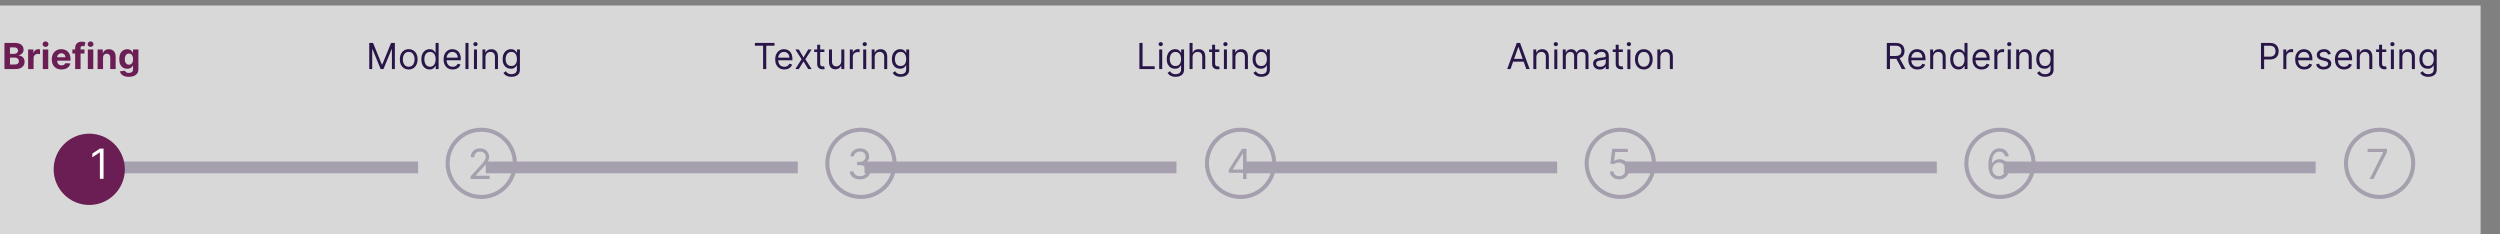 <?xml version="1.0" encoding="UTF-8" standalone="no"?>
<!DOCTYPE svg PUBLIC "-//W3C//DTD SVG 1.1//EN" "http://www.w3.org/Graphics/SVG/1.1/DTD/svg11.dtd">
<svg width="100%" height="100%" viewBox="0 0 1685 158" version="1.1" xmlns="http://www.w3.org/2000/svg" xmlns:xlink="http://www.w3.org/1999/xlink" xml:space="preserve" xmlns:serif="http://www.serif.com/" style="fill-rule:evenodd;clip-rule:evenodd;stroke-linejoin:round;stroke-miterlimit:2;">
    <rect x="0" y="0" width="1685" height="158" fill="#808080" stroke="none"/>
    <g transform="matrix(1,0,0,1,-37082,-9457)">
        <g id="timeline1_en" transform="matrix(0.957,0,0,0.58,1581.55,3975.55)">
            <rect x="37082.6" y="9457.17" width="1760" height="272" style="fill:none;"/>
            <clipPath id="_clip1">
                <rect x="37082.6" y="9457.17" width="1760" height="272"/>
            </clipPath>
            <g clip-path="url(#_clip1)">
                <g transform="matrix(12.595,0,0,1.171,-465289,8260.49)">
                    <rect x="39882.7" y="978.136" width="145.555" height="320.816" style="fill:rgb(216,216,216);"/>
                </g>
                <g transform="matrix(0.939,0,0,1.713,16388.4,-5895)">
                    <rect x="22132.7" y="9068.01" width="233.26" height="7.969" style="fill:rgb(165,159,174);"/>
                </g>
                <g transform="matrix(0.939,0,0,1.713,17190.6,-5895)">
                    <rect x="22132.7" y="9068.01" width="233.26" height="7.969" style="fill:rgb(165,159,174);"/>
                </g>
                <g transform="matrix(0.942,0,0,1.713,16588.7,-5895)">
                    <rect x="22132.7" y="9068.01" width="233.26" height="7.969" style="fill:rgb(165,159,174);"/>
                </g>
                <g transform="matrix(0.942,0,0,1.713,17390.9,-5895)">
                    <rect x="22132.7" y="9068.01" width="233.26" height="7.969" style="fill:rgb(165,159,174);"/>
                </g>
                <g transform="matrix(0.942,0,0,1.713,16855.4,-5895)">
                    <rect x="22132.7" y="9068.01" width="233.26" height="7.969" style="fill:rgb(165,159,174);"/>
                </g>
                <g transform="matrix(0.942,0,0,1.713,17657.7,-5895)">
                    <rect x="22132.7" y="9068.01" width="233.26" height="7.969" style="fill:rgb(165,159,174);"/>
                </g>
                <g transform="matrix(0.838,0,0,1.383,18914.9,-2922.92)">
                    <path d="M22099.8,9054.3C22083.2,9054.3 22069.8,9067.71 22069.8,9084.23C22069.8,9100.75 22083.2,9114.17 22099.8,9114.17C22116.3,9114.17 22129.7,9100.75 22129.7,9084.23C22129.7,9067.71 22116.3,9054.3 22099.8,9054.3ZM22099.8,9057.7C22114.4,9057.7 22126.3,9069.59 22126.3,9084.23C22126.3,9098.88 22114.4,9110.77 22099.8,9110.77C22085.1,9110.77 22073.2,9098.88 22073.2,9084.23C22073.2,9069.59 22085.1,9057.7 22099.8,9057.7Z" style="fill:rgb(165,159,174);"/>
                </g>
                <g transform="matrix(0.838,0,0,1.383,19717.1,-2922.92)">
                    <path d="M22099.8,9054.3C22083.2,9054.3 22069.8,9067.71 22069.8,9084.23C22069.8,9100.75 22083.2,9114.17 22099.8,9114.17C22116.3,9114.17 22129.7,9100.75 22129.7,9084.23C22129.7,9067.71 22116.3,9054.3 22099.8,9054.3ZM22099.8,9057.7C22114.4,9057.7 22126.3,9069.59 22126.3,9084.23C22126.3,9098.88 22114.4,9110.77 22099.8,9110.77C22085.1,9110.77 22073.2,9098.88 22073.2,9084.23C22073.2,9069.59 22085.1,9057.7 22099.8,9057.7Z" style="fill:rgb(165,159,174);"/>
                </g>
                <g transform="matrix(0.838,0,0,1.383,19182.3,-2922.92)">
                    <path d="M22099.8,9054.3C22083.2,9054.3 22069.8,9067.71 22069.8,9084.23C22069.8,9100.75 22083.2,9114.17 22099.8,9114.17C22116.3,9114.17 22129.7,9100.75 22129.7,9084.23C22129.7,9067.71 22116.3,9054.3 22099.8,9054.3ZM22099.8,9057.7C22114.4,9057.7 22126.3,9069.59 22126.3,9084.23C22126.3,9098.88 22114.4,9110.77 22099.8,9110.77C22085.1,9110.77 22073.2,9098.88 22073.2,9084.23C22073.2,9069.59 22085.1,9057.7 22099.8,9057.7Z" style="fill:rgb(165,159,174);"/>
                </g>
                <g transform="matrix(0.838,0,0,1.383,19984.5,-2922.92)">
                    <path d="M22099.8,9054.3C22083.2,9054.3 22069.8,9067.71 22069.8,9084.23C22069.8,9100.75 22083.2,9114.17 22099.8,9114.17C22116.3,9114.17 22129.7,9100.75 22129.7,9084.23C22129.7,9067.71 22116.3,9054.3 22099.8,9054.3ZM22099.8,9057.7C22114.4,9057.7 22126.3,9069.59 22126.3,9084.23C22126.3,9098.88 22114.4,9110.77 22099.8,9110.77C22085.1,9110.77 22073.2,9098.88 22073.2,9084.23C22073.2,9069.59 22085.1,9057.7 22099.8,9057.7Z" style="fill:rgb(165,159,174);"/>
                </g>
                <g transform="matrix(0.838,0,0,1.383,19449.7,-2922.92)">
                    <path d="M22099.8,9054.3C22083.2,9054.3 22069.8,9067.71 22069.8,9084.23C22069.8,9100.75 22083.2,9114.17 22099.8,9114.17C22116.3,9114.17 22129.7,9100.75 22129.7,9084.23C22129.7,9067.71 22116.3,9054.3 22099.8,9054.3ZM22099.8,9057.7C22114.4,9057.7 22126.3,9069.59 22126.3,9084.23C22126.3,9098.88 22114.4,9110.77 22099.8,9110.77C22085.1,9110.77 22073.2,9098.88 22073.2,9084.23C22073.2,9069.59 22085.1,9057.7 22099.8,9057.7Z" style="fill:rgb(165,159,174);"/>
                </g>
                <g transform="matrix(0.838,0,0,1.383,20251.9,-2922.92)">
                    <path d="M22099.8,9054.3C22083.2,9054.3 22069.8,9067.71 22069.8,9084.23C22069.8,9100.75 22083.2,9114.17 22099.8,9114.17C22116.3,9114.17 22129.7,9100.75 22129.7,9084.23C22129.7,9067.71 22116.3,9054.3 22099.8,9054.3ZM22099.8,9057.7C22114.4,9057.7 22126.3,9069.59 22126.3,9084.23C22126.3,9098.88 22114.4,9110.77 22099.8,9110.77C22085.1,9110.77 22073.2,9098.88 22073.2,9084.23C22073.2,9069.59 22085.1,9057.7 22099.8,9057.7Z" style="fill:rgb(165,159,174);"/>
                </g>
                <g transform="matrix(0.888,0,0,1.467,17533.8,-3679.03)">
                    <circle cx="22099.8" cy="9084.23" r="28.234" style="fill:rgb(106,30,83);"/>
                </g>
                <g transform="matrix(1.045,0,0,1.725,14085.2,-5996.09)">
                    <g transform="matrix(28,0,0,28,22080,9075.15)">
                        <path d="M0.331,-0.727L0.331,-0L0.243,-0L0.243,-0.635L0.239,-0.635L0.061,-0.517L0.061,-0.607L0.243,-0.727L0.331,-0.727Z" style="fill:white;fill-rule:nonzero;"/>
                    </g>
                </g>
                <g transform="matrix(1.045,0,0,1.725,14351.2,-5995.85)">
                    <g transform="matrix(28,0,0,28,22080,9075.15)">
                        <path d="M0.075,-0L0.075,-0.064L0.315,-0.327C0.344,-0.357 0.367,-0.384 0.385,-0.407C0.403,-0.43 0.417,-0.452 0.426,-0.472C0.434,-0.492 0.439,-0.513 0.439,-0.536C0.439,-0.561 0.433,-0.583 0.421,-0.602C0.408,-0.621 0.392,-0.635 0.371,-0.645C0.35,-0.655 0.326,-0.661 0.3,-0.661C0.272,-0.661 0.247,-0.655 0.227,-0.643C0.206,-0.632 0.19,-0.616 0.179,-0.595C0.168,-0.575 0.162,-0.55 0.162,-0.523L0.078,-0.523C0.078,-0.565 0.088,-0.603 0.108,-0.635C0.127,-0.667 0.154,-0.692 0.188,-0.71C0.222,-0.728 0.26,-0.737 0.303,-0.737C0.345,-0.737 0.383,-0.728 0.416,-0.71C0.449,-0.692 0.475,-0.668 0.493,-0.637C0.512,-0.607 0.521,-0.573 0.521,-0.536C0.521,-0.509 0.517,-0.483 0.507,-0.457C0.497,-0.432 0.481,-0.403 0.457,-0.372C0.434,-0.341 0.401,-0.303 0.359,-0.259L0.196,-0.084L0.196,-0.078L0.534,-0.078L0.534,-0L0.075,-0Z" style="fill:rgb(165,159,174);fill-rule:nonzero;"/>
                    </g>
                </g>
                <g transform="matrix(1.045,0,0,1.725,15153.5,-5995.85)">
                    <g transform="matrix(28,0,0,28,22080,9075.15)">
                        <path d="M0.303,0.01C0.261,0.01 0.223,0.002 0.19,-0.015C0.157,-0.031 0.13,-0.054 0.11,-0.083C0.09,-0.112 0.079,-0.145 0.077,-0.182L0.162,-0.182C0.165,-0.149 0.18,-0.122 0.207,-0.1C0.233,-0.079 0.265,-0.068 0.303,-0.068C0.332,-0.068 0.359,-0.075 0.382,-0.089C0.406,-0.103 0.424,-0.122 0.437,-0.147C0.451,-0.171 0.457,-0.199 0.457,-0.23C0.457,-0.262 0.45,-0.29 0.437,-0.315C0.423,-0.34 0.404,-0.36 0.38,-0.374C0.355,-0.389 0.328,-0.396 0.297,-0.396C0.275,-0.397 0.252,-0.393 0.228,-0.386C0.205,-0.379 0.186,-0.37 0.17,-0.359L0.088,-0.369L0.132,-0.727L0.51,-0.727L0.51,-0.649L0.206,-0.649L0.18,-0.435L0.185,-0.435C0.2,-0.446 0.218,-0.456 0.241,-0.464C0.263,-0.472 0.287,-0.476 0.311,-0.476C0.356,-0.476 0.395,-0.465 0.43,-0.444C0.465,-0.423 0.493,-0.394 0.513,-0.357C0.533,-0.321 0.543,-0.279 0.543,-0.232C0.543,-0.185 0.532,-0.144 0.512,-0.107C0.491,-0.071 0.462,-0.042 0.426,-0.021C0.39,-0.001 0.349,0.01 0.303,0.01Z" style="fill:rgb(165,159,174);fill-rule:nonzero;"/>
                    </g>
                </g>
                <g transform="matrix(1.045,0,0,1.725,14618.3,-5995.85)">
                    <g transform="matrix(28,0,0,28,22080,9075.15)">
                        <path d="M0.321,0.01C0.274,0.01 0.232,0.002 0.196,-0.014C0.159,-0.03 0.13,-0.053 0.109,-0.081C0.087,-0.11 0.076,-0.144 0.074,-0.182L0.163,-0.182C0.165,-0.158 0.173,-0.138 0.188,-0.121C0.202,-0.104 0.22,-0.091 0.243,-0.082C0.266,-0.073 0.292,-0.068 0.32,-0.068C0.351,-0.068 0.379,-0.074 0.403,-0.085C0.427,-0.095 0.446,-0.111 0.46,-0.13C0.473,-0.149 0.48,-0.172 0.48,-0.197C0.48,-0.224 0.473,-0.248 0.46,-0.268C0.447,-0.289 0.428,-0.305 0.402,-0.316C0.376,-0.328 0.345,-0.334 0.308,-0.334L0.25,-0.334L0.25,-0.412L0.308,-0.412C0.337,-0.412 0.363,-0.417 0.384,-0.428C0.406,-0.438 0.423,-0.453 0.436,-0.472C0.448,-0.491 0.455,-0.513 0.455,-0.538C0.455,-0.563 0.449,-0.584 0.438,-0.603C0.427,-0.621 0.412,-0.635 0.392,-0.645C0.372,-0.655 0.349,-0.661 0.322,-0.661C0.297,-0.661 0.274,-0.656 0.252,-0.647C0.229,-0.638 0.211,-0.625 0.197,-0.607C0.183,-0.59 0.176,-0.57 0.175,-0.545L0.089,-0.545C0.091,-0.584 0.102,-0.617 0.124,-0.646C0.145,-0.675 0.174,-0.697 0.209,-0.713C0.244,-0.729 0.282,-0.737 0.324,-0.737C0.369,-0.737 0.407,-0.728 0.44,-0.71C0.472,-0.692 0.497,-0.668 0.514,-0.638C0.531,-0.609 0.54,-0.577 0.54,-0.543C0.54,-0.502 0.529,-0.467 0.508,-0.438C0.486,-0.409 0.457,-0.389 0.42,-0.378L0.42,-0.372C0.466,-0.365 0.502,-0.345 0.528,-0.314C0.554,-0.282 0.567,-0.244 0.567,-0.197C0.567,-0.158 0.556,-0.122 0.535,-0.091C0.513,-0.06 0.484,-0.035 0.447,-0.017C0.41,0.001 0.368,0.01 0.321,0.01Z" style="fill:rgb(165,159,174);fill-rule:nonzero;"/>
                    </g>
                </g>
                <g transform="matrix(1.045,0,0,1.725,15420.5,-5995.85)">
                    <g transform="matrix(28,0,0,28,22080,9075.15)">
                        <path d="M0.317,0.01C0.287,0.009 0.257,0.004 0.227,-0.007C0.197,-0.018 0.17,-0.036 0.146,-0.062C0.121,-0.088 0.101,-0.123 0.086,-0.168C0.071,-0.212 0.064,-0.268 0.064,-0.335C0.064,-0.4 0.07,-0.457 0.082,-0.507C0.094,-0.556 0.112,-0.598 0.135,-0.633C0.158,-0.667 0.185,-0.693 0.218,-0.711C0.25,-0.728 0.287,-0.737 0.328,-0.737C0.369,-0.737 0.405,-0.729 0.437,-0.713C0.469,-0.697 0.495,-0.674 0.515,-0.645C0.535,-0.616 0.548,-0.583 0.554,-0.545L0.467,-0.545C0.459,-0.578 0.444,-0.605 0.42,-0.627C0.397,-0.648 0.366,-0.659 0.328,-0.659C0.272,-0.659 0.227,-0.635 0.195,-0.586C0.163,-0.537 0.147,-0.468 0.146,-0.379L0.152,-0.379C0.165,-0.399 0.181,-0.417 0.199,-0.431C0.218,-0.445 0.238,-0.456 0.26,-0.464C0.283,-0.472 0.306,-0.476 0.331,-0.476C0.373,-0.476 0.411,-0.465 0.445,-0.445C0.48,-0.424 0.508,-0.396 0.528,-0.359C0.549,-0.323 0.56,-0.281 0.56,-0.234C0.56,-0.189 0.55,-0.148 0.529,-0.111C0.509,-0.074 0.481,-0.044 0.445,-0.022C0.408,-0 0.366,0.01 0.317,0.01ZM0.317,-0.068C0.347,-0.068 0.373,-0.076 0.397,-0.091C0.421,-0.105 0.44,-0.125 0.454,-0.151C0.468,-0.176 0.474,-0.204 0.474,-0.234C0.474,-0.264 0.468,-0.292 0.454,-0.317C0.441,-0.341 0.423,-0.361 0.399,-0.376C0.376,-0.39 0.349,-0.398 0.32,-0.398C0.297,-0.398 0.276,-0.393 0.257,-0.384C0.237,-0.376 0.22,-0.363 0.206,-0.348C0.191,-0.333 0.18,-0.315 0.172,-0.295C0.163,-0.276 0.159,-0.255 0.159,-0.233C0.159,-0.204 0.166,-0.177 0.18,-0.152C0.193,-0.127 0.212,-0.107 0.236,-0.091C0.259,-0.076 0.286,-0.068 0.317,-0.068Z" style="fill:rgb(165,159,174);fill-rule:nonzero;"/>
                    </g>
                </g>
                <g transform="matrix(1.045,0,0,1.725,14885.7,-5995.85)">
                    <g transform="matrix(28,0,0,28,22080,9075.15)">
                        <path d="M0.058,-0.149L0.058,-0.222L0.378,-0.727L0.43,-0.727L0.43,-0.615L0.395,-0.615L0.153,-0.233L0.153,-0.227L0.584,-0.227L0.584,-0.149L0.058,-0.149ZM0.401,-0L0.401,-0.727L0.484,-0.727L0.484,-0L0.401,-0Z" style="fill:rgb(165,159,174);fill-rule:nonzero;"/>
                    </g>
                </g>
                <g transform="matrix(1.045,0,0,1.725,15688,-5995.85)">
                    <g transform="matrix(28,0,0,28,22080,9075.15)">
                        <path d="M0.098,-0L0.423,-0.643L0.423,-0.649L0.048,-0.649L0.048,-0.727L0.514,-0.727L0.514,-0.645L0.19,-0L0.098,-0Z" style="fill:rgb(165,159,174);fill-rule:nonzero;"/>
                    </g>
                </g>
                <g transform="matrix(0.906,0,0,1.497,17392.4,-4121.61)">
                    <g transform="matrix(27.922,0,0,27.922,22032,9120)">
                        <path d="M0.088,-0.727L0.193,-0.727L0.44,-0.124L0.449,-0.124L0.696,-0.727L0.801,-0.727L0.801,-0L0.719,-0L0.719,-0.553L0.712,-0.553L0.484,-0L0.405,-0L0.178,-0.553L0.17,-0.553L0.17,-0L0.088,-0L0.088,-0.727Z" style="fill:rgb(41,22,72);fill-rule:nonzero;"/>
                    </g>
                    <g transform="matrix(27.922,0,0,27.922,22056.8,9120)">
                        <path d="M0.298,0.011C0.249,0.011 0.206,-0 0.169,-0.024C0.132,-0.047 0.103,-0.08 0.082,-0.122C0.061,-0.164 0.051,-0.214 0.051,-0.27C0.051,-0.327 0.061,-0.376 0.082,-0.419C0.103,-0.461 0.132,-0.494 0.169,-0.517C0.206,-0.541 0.249,-0.553 0.298,-0.553C0.348,-0.553 0.391,-0.541 0.428,-0.517C0.465,-0.494 0.494,-0.461 0.514,-0.419C0.535,-0.376 0.545,-0.327 0.545,-0.27C0.545,-0.214 0.535,-0.164 0.514,-0.122C0.494,-0.08 0.465,-0.047 0.428,-0.024C0.391,-0 0.348,0.011 0.298,0.011ZM0.298,-0.064C0.336,-0.064 0.366,-0.074 0.391,-0.093C0.415,-0.112 0.433,-0.137 0.444,-0.168C0.456,-0.2 0.462,-0.233 0.462,-0.27C0.462,-0.306 0.456,-0.34 0.444,-0.372C0.433,-0.403 0.415,-0.429 0.391,-0.448C0.366,-0.468 0.336,-0.477 0.298,-0.477C0.261,-0.477 0.23,-0.468 0.206,-0.448C0.182,-0.429 0.164,-0.403 0.152,-0.372C0.141,-0.34 0.135,-0.306 0.135,-0.27C0.135,-0.233 0.141,-0.2 0.152,-0.168C0.164,-0.137 0.182,-0.112 0.206,-0.093C0.23,-0.074 0.261,-0.064 0.298,-0.064Z" style="fill:rgb(41,22,72);fill-rule:nonzero;"/>
                    </g>
                    <g transform="matrix(27.922,0,0,27.922,22073.5,9120)">
                        <path d="M0.283,0.011C0.237,0.011 0.197,-0 0.162,-0.023C0.127,-0.046 0.1,-0.079 0.081,-0.121C0.061,-0.164 0.051,-0.214 0.051,-0.271C0.051,-0.329 0.061,-0.378 0.081,-0.42C0.1,-0.463 0.128,-0.495 0.163,-0.518C0.198,-0.541 0.238,-0.553 0.284,-0.553C0.32,-0.553 0.348,-0.547 0.368,-0.535C0.389,-0.523 0.405,-0.51 0.416,-0.495C0.427,-0.48 0.436,-0.468 0.442,-0.459L0.449,-0.459L0.449,-0.727L0.533,-0.727L0.533,-0L0.452,-0L0.452,-0.084L0.442,-0.084C0.436,-0.074 0.427,-0.061 0.415,-0.046C0.404,-0.031 0.388,-0.018 0.367,-0.006C0.346,0.006 0.318,0.011 0.283,0.011ZM0.294,-0.064C0.328,-0.064 0.356,-0.073 0.379,-0.09C0.402,-0.108 0.42,-0.133 0.432,-0.164C0.444,-0.195 0.45,-0.232 0.45,-0.273C0.45,-0.313 0.444,-0.349 0.433,-0.38C0.421,-0.41 0.403,-0.434 0.38,-0.452C0.357,-0.469 0.328,-0.477 0.294,-0.477C0.259,-0.477 0.229,-0.468 0.205,-0.45C0.182,-0.432 0.164,-0.407 0.153,-0.377C0.141,-0.346 0.135,-0.311 0.135,-0.273C0.135,-0.234 0.141,-0.199 0.153,-0.167C0.165,-0.135 0.183,-0.11 0.206,-0.092C0.23,-0.073 0.259,-0.064 0.294,-0.064Z" style="fill:rgb(41,22,72);fill-rule:nonzero;"/>
                    </g>
                    <g transform="matrix(27.922,0,0,27.922,22090.8,9120)">
                        <path d="M0.305,0.011C0.253,0.011 0.208,-0 0.17,-0.024C0.132,-0.047 0.102,-0.08 0.082,-0.122C0.061,-0.164 0.051,-0.213 0.051,-0.268C0.051,-0.324 0.061,-0.374 0.082,-0.416C0.102,-0.459 0.131,-0.492 0.168,-0.517C0.205,-0.541 0.248,-0.553 0.297,-0.553C0.325,-0.553 0.353,-0.548 0.381,-0.538C0.409,-0.529 0.434,-0.514 0.457,-0.492C0.479,-0.471 0.498,-0.443 0.511,-0.408C0.525,-0.374 0.531,-0.331 0.531,-0.28L0.531,-0.244L0.111,-0.244L0.111,-0.317L0.446,-0.317C0.446,-0.348 0.44,-0.375 0.428,-0.399C0.416,-0.423 0.398,-0.442 0.376,-0.456C0.354,-0.47 0.327,-0.477 0.297,-0.477C0.263,-0.477 0.235,-0.469 0.21,-0.453C0.186,-0.436 0.167,-0.415 0.154,-0.388C0.141,-0.362 0.135,-0.334 0.135,-0.304L0.135,-0.256C0.135,-0.214 0.142,-0.18 0.156,-0.151C0.171,-0.123 0.191,-0.101 0.216,-0.086C0.242,-0.071 0.272,-0.064 0.305,-0.064C0.327,-0.064 0.347,-0.067 0.365,-0.073C0.383,-0.08 0.399,-0.089 0.412,-0.102C0.425,-0.114 0.435,-0.13 0.442,-0.149L0.523,-0.126C0.514,-0.099 0.5,-0.075 0.48,-0.054C0.46,-0.033 0.435,-0.017 0.405,-0.006C0.376,0.006 0.342,0.011 0.305,0.011Z" style="fill:rgb(41,22,72);fill-rule:nonzero;"/>
                    </g>
                    <g transform="matrix(27.922,0,0,27.922,22107.1,9120)">
                        <rect x="0.077" y="-0.727" width="0.084" height="0.727" style="fill:rgb(41,22,72);fill-rule:nonzero;"/>
                    </g>
                    <g transform="matrix(27.922,0,0,27.922,22113.7,9120)">
                        <path d="M0.077,-0L0.077,-0.545L0.161,-0.545L0.161,-0L0.077,-0ZM0.119,-0.636C0.103,-0.636 0.089,-0.642 0.077,-0.653C0.066,-0.664 0.06,-0.678 0.06,-0.693C0.06,-0.709 0.066,-0.722 0.077,-0.733C0.089,-0.744 0.103,-0.75 0.119,-0.75C0.136,-0.75 0.15,-0.744 0.161,-0.733C0.173,-0.722 0.179,-0.709 0.179,-0.693C0.179,-0.678 0.173,-0.664 0.161,-0.653C0.15,-0.642 0.136,-0.636 0.119,-0.636Z" style="fill:rgb(41,22,72);fill-rule:nonzero;"/>
                    </g>
                    <g transform="matrix(27.922,0,0,27.922,22120.3,9120)">
                        <path d="M0.161,-0.328L0.161,-0L0.077,-0L0.077,-0.545L0.158,-0.545L0.158,-0.46L0.165,-0.46C0.178,-0.488 0.197,-0.51 0.223,-0.527C0.249,-0.544 0.283,-0.553 0.324,-0.553C0.361,-0.553 0.393,-0.545 0.421,-0.53C0.449,-0.515 0.47,-0.492 0.485,-0.462C0.501,-0.431 0.509,-0.393 0.509,-0.347L0.509,-0L0.425,-0L0.425,-0.341C0.425,-0.384 0.414,-0.417 0.391,-0.441C0.369,-0.465 0.339,-0.477 0.3,-0.477C0.273,-0.477 0.249,-0.471 0.228,-0.46C0.207,-0.448 0.191,-0.431 0.179,-0.409C0.167,-0.387 0.161,-0.36 0.161,-0.328Z" style="fill:rgb(41,22,72);fill-rule:nonzero;"/>
                    </g>
                    <g transform="matrix(27.922,0,0,27.922,22136.7,9120)">
                        <path d="M0.297,0.216C0.256,0.216 0.222,0.211 0.192,0.2C0.163,0.19 0.139,0.177 0.12,0.16C0.101,0.143 0.085,0.125 0.074,0.107L0.141,0.06C0.148,0.07 0.158,0.081 0.169,0.094C0.181,0.107 0.197,0.118 0.217,0.128C0.237,0.137 0.264,0.142 0.297,0.142C0.341,0.142 0.377,0.131 0.406,0.11C0.435,0.089 0.449,0.055 0.449,0.01L0.449,-0.101L0.442,-0.101C0.436,-0.091 0.427,-0.079 0.416,-0.064C0.404,-0.05 0.388,-0.037 0.367,-0.025C0.346,-0.014 0.318,-0.009 0.283,-0.009C0.239,-0.009 0.199,-0.019 0.164,-0.04C0.129,-0.061 0.102,-0.091 0.081,-0.131C0.061,-0.17 0.051,-0.219 0.051,-0.276C0.051,-0.331 0.061,-0.38 0.081,-0.422C0.1,-0.463 0.128,-0.495 0.163,-0.518C0.198,-0.541 0.238,-0.553 0.284,-0.553C0.32,-0.553 0.348,-0.547 0.369,-0.535C0.39,-0.523 0.406,-0.51 0.417,-0.495C0.428,-0.48 0.437,-0.468 0.443,-0.459L0.452,-0.459L0.452,-0.545L0.533,-0.545L0.533,0.016C0.533,0.062 0.522,0.101 0.501,0.13C0.48,0.16 0.451,0.181 0.416,0.195C0.38,0.209 0.34,0.216 0.297,0.216ZM0.294,-0.084C0.328,-0.084 0.356,-0.092 0.379,-0.107C0.402,-0.122 0.42,-0.144 0.432,-0.173C0.444,-0.202 0.45,-0.237 0.45,-0.277C0.45,-0.316 0.444,-0.351 0.433,-0.381C0.421,-0.411 0.403,-0.435 0.38,-0.452C0.357,-0.469 0.328,-0.477 0.294,-0.477C0.259,-0.477 0.229,-0.468 0.205,-0.45C0.182,-0.432 0.164,-0.408 0.153,-0.378C0.141,-0.348 0.135,-0.314 0.135,-0.277C0.135,-0.239 0.141,-0.206 0.153,-0.177C0.165,-0.148 0.183,-0.125 0.206,-0.108C0.23,-0.092 0.259,-0.084 0.294,-0.084Z" style="fill:rgb(41,22,72);fill-rule:nonzero;"/>
                    </g>
                </g>
                <g transform="matrix(0.906,0,0,1.497,17136.1,-4121.61)">
                    <g transform="matrix(27.922,0,0,27.922,22032,9120)">
                        <path d="M0.063,-0L0.063,-0.727L0.354,-0.727C0.408,-0.727 0.453,-0.719 0.488,-0.703C0.524,-0.688 0.551,-0.666 0.569,-0.638C0.587,-0.61 0.596,-0.577 0.596,-0.541C0.596,-0.512 0.59,-0.488 0.579,-0.466C0.567,-0.445 0.552,-0.427 0.532,-0.414C0.512,-0.4 0.49,-0.39 0.464,-0.385L0.464,-0.377C0.492,-0.376 0.518,-0.368 0.542,-0.354C0.567,-0.34 0.586,-0.319 0.602,-0.294C0.617,-0.268 0.624,-0.237 0.624,-0.201C0.624,-0.162 0.615,-0.128 0.596,-0.098C0.577,-0.068 0.549,-0.044 0.511,-0.026C0.474,-0.009 0.428,-0 0.374,-0L0.063,-0ZM0.217,-0.126L0.342,-0.126C0.385,-0.126 0.416,-0.134 0.436,-0.15C0.456,-0.167 0.466,-0.189 0.466,-0.216C0.466,-0.236 0.461,-0.254 0.451,-0.27C0.441,-0.285 0.427,-0.297 0.41,-0.306C0.392,-0.315 0.371,-0.319 0.346,-0.319L0.217,-0.319L0.217,-0.126ZM0.217,-0.423L0.331,-0.423C0.352,-0.423 0.371,-0.427 0.387,-0.434C0.404,-0.442 0.417,-0.452 0.426,-0.466C0.436,-0.48 0.441,-0.496 0.441,-0.515C0.441,-0.542 0.431,-0.563 0.413,-0.579C0.394,-0.595 0.368,-0.603 0.334,-0.603L0.217,-0.603L0.217,-0.423Z" style="fill:rgb(106,30,83);fill-rule:nonzero;"/>
                    </g>
                    <g transform="matrix(27.922,0,0,27.922,22050.5,9120)">
                        <path d="M0.06,-0L0.06,-0.545L0.207,-0.545L0.207,-0.45L0.213,-0.45C0.223,-0.484 0.239,-0.51 0.263,-0.527C0.286,-0.545 0.313,-0.553 0.344,-0.553C0.351,-0.553 0.359,-0.553 0.368,-0.552C0.377,-0.551 0.385,-0.55 0.391,-0.548L0.391,-0.414C0.384,-0.416 0.374,-0.418 0.362,-0.419C0.349,-0.421 0.338,-0.422 0.327,-0.422C0.305,-0.422 0.285,-0.417 0.268,-0.407C0.251,-0.398 0.237,-0.385 0.227,-0.368C0.217,-0.35 0.212,-0.331 0.212,-0.309L0.212,-0L0.06,-0Z" style="fill:rgb(106,30,83);fill-rule:nonzero;"/>
                    </g>
                    <g transform="matrix(27.922,0,0,27.922,22061.9,9120)">
                        <path d="M0.06,-0L0.06,-0.545L0.212,-0.545L0.212,-0L0.06,-0ZM0.136,-0.616C0.114,-0.616 0.095,-0.623 0.079,-0.638C0.063,-0.653 0.055,-0.671 0.055,-0.692C0.055,-0.713 0.063,-0.731 0.079,-0.746C0.095,-0.761 0.114,-0.769 0.136,-0.769C0.159,-0.769 0.178,-0.761 0.194,-0.746C0.21,-0.731 0.218,-0.713 0.218,-0.692C0.218,-0.671 0.21,-0.653 0.194,-0.638C0.178,-0.623 0.159,-0.616 0.136,-0.616Z" style="fill:rgb(106,30,83);fill-rule:nonzero;"/>
                    </g>
                    <g transform="matrix(27.922,0,0,27.922,22069.5,9120)">
                        <path d="M0.309,0.011C0.253,0.011 0.205,-0.001 0.164,-0.024C0.124,-0.046 0.093,-0.079 0.071,-0.121C0.049,-0.163 0.038,-0.213 0.038,-0.27C0.038,-0.326 0.049,-0.376 0.071,-0.418C0.093,-0.46 0.124,-0.493 0.163,-0.517C0.203,-0.541 0.249,-0.553 0.303,-0.553C0.339,-0.553 0.372,-0.547 0.404,-0.535C0.435,-0.524 0.462,-0.507 0.485,-0.484C0.509,-0.461 0.527,-0.432 0.54,-0.397C0.553,-0.363 0.559,-0.322 0.559,-0.276L0.559,-0.234L0.099,-0.234L0.099,-0.328L0.417,-0.328C0.417,-0.35 0.412,-0.369 0.403,-0.386C0.393,-0.402 0.38,-0.416 0.363,-0.425C0.347,-0.435 0.327,-0.44 0.305,-0.44C0.282,-0.44 0.262,-0.434 0.244,-0.424C0.227,-0.413 0.213,-0.399 0.203,-0.382C0.193,-0.364 0.188,-0.344 0.188,-0.323L0.188,-0.234C0.188,-0.207 0.193,-0.183 0.203,-0.164C0.213,-0.144 0.227,-0.129 0.246,-0.118C0.264,-0.108 0.286,-0.102 0.311,-0.102C0.328,-0.102 0.344,-0.105 0.358,-0.109C0.372,-0.114 0.384,-0.121 0.393,-0.131C0.403,-0.14 0.411,-0.152 0.416,-0.165L0.556,-0.156C0.549,-0.123 0.535,-0.093 0.513,-0.068C0.491,-0.043 0.463,-0.024 0.428,-0.01C0.394,0.004 0.354,0.011 0.309,0.011Z" style="fill:rgb(106,30,83);fill-rule:nonzero;"/>
                    </g>
                    <g transform="matrix(27.922,0,0,27.922,22086.1,9120)">
                        <path d="M0.354,-0.545L0.354,-0.432L0.017,-0.432L0.017,-0.545L0.354,-0.545ZM0.094,-0L0.094,-0.585C0.094,-0.624 0.102,-0.657 0.117,-0.683C0.133,-0.709 0.154,-0.729 0.181,-0.742C0.208,-0.755 0.239,-0.761 0.273,-0.761C0.296,-0.761 0.318,-0.76 0.337,-0.756C0.356,-0.752 0.371,-0.749 0.38,-0.746L0.353,-0.633C0.347,-0.635 0.34,-0.636 0.331,-0.638C0.323,-0.64 0.314,-0.641 0.305,-0.641C0.282,-0.641 0.267,-0.635 0.258,-0.625C0.249,-0.615 0.245,-0.6 0.245,-0.582L0.245,-0L0.094,-0Z" style="fill:rgb(106,30,83);fill-rule:nonzero;"/>
                    </g>
                    <g transform="matrix(27.922,0,0,27.922,22096.9,9120)">
                        <path d="M0.06,-0L0.06,-0.545L0.212,-0.545L0.212,-0L0.06,-0ZM0.136,-0.616C0.114,-0.616 0.095,-0.623 0.079,-0.638C0.063,-0.653 0.055,-0.671 0.055,-0.692C0.055,-0.713 0.063,-0.731 0.079,-0.746C0.095,-0.761 0.114,-0.769 0.136,-0.769C0.159,-0.769 0.178,-0.761 0.194,-0.746C0.21,-0.731 0.218,-0.713 0.218,-0.692C0.218,-0.671 0.21,-0.653 0.194,-0.638C0.178,-0.623 0.159,-0.616 0.136,-0.616Z" style="fill:rgb(106,30,83);fill-rule:nonzero;"/>
                    </g>
                    <g transform="matrix(27.922,0,0,27.922,22104.5,9120)">
                        <path d="M0.212,-0.315L0.212,-0L0.06,-0L0.06,-0.545L0.205,-0.545L0.205,-0.449L0.211,-0.449C0.223,-0.481 0.243,-0.506 0.272,-0.525C0.3,-0.543 0.335,-0.553 0.375,-0.553C0.413,-0.553 0.446,-0.544 0.474,-0.528C0.502,-0.511 0.524,-0.488 0.54,-0.457C0.555,-0.426 0.563,-0.39 0.563,-0.347L0.563,-0L0.412,-0L0.412,-0.32C0.412,-0.354 0.404,-0.38 0.386,-0.399C0.369,-0.417 0.345,-0.427 0.315,-0.427C0.295,-0.427 0.277,-0.422 0.261,-0.414C0.246,-0.405 0.234,-0.392 0.225,-0.376C0.216,-0.359 0.212,-0.339 0.212,-0.315Z" style="fill:rgb(106,30,83);fill-rule:nonzero;"/>
                    </g>
                    <g transform="matrix(27.922,0,0,27.922,22121.9,9120)">
                        <path d="M0.306,0.216C0.257,0.216 0.215,0.209 0.18,0.196C0.145,0.182 0.118,0.164 0.097,0.141C0.076,0.118 0.063,0.093 0.057,0.064L0.197,0.045C0.201,0.056 0.208,0.066 0.217,0.076C0.226,0.085 0.238,0.093 0.254,0.099C0.269,0.104 0.288,0.107 0.31,0.107C0.343,0.107 0.37,0.099 0.391,0.083C0.413,0.067 0.423,0.041 0.423,0.003L0.423,-0.097L0.417,-0.097C0.41,-0.081 0.4,-0.067 0.387,-0.054C0.374,-0.04 0.357,-0.029 0.336,-0.021C0.315,-0.012 0.29,-0.008 0.261,-0.008C0.22,-0.008 0.183,-0.017 0.15,-0.036C0.116,-0.055 0.09,-0.085 0.07,-0.124C0.05,-0.164 0.04,-0.213 0.04,-0.274C0.04,-0.336 0.05,-0.387 0.07,-0.429C0.09,-0.47 0.117,-0.501 0.151,-0.522C0.184,-0.542 0.221,-0.553 0.261,-0.553C0.292,-0.553 0.317,-0.547 0.338,-0.537C0.358,-0.527 0.375,-0.514 0.388,-0.499C0.4,-0.483 0.41,-0.469 0.417,-0.454L0.423,-0.454L0.423,-0.545L0.573,-0.545L0.573,0.005C0.573,0.052 0.561,0.091 0.539,0.122C0.516,0.153 0.485,0.177 0.444,0.192C0.404,0.208 0.358,0.216 0.306,0.216ZM0.309,-0.121C0.334,-0.121 0.354,-0.128 0.371,-0.14C0.388,-0.152 0.401,-0.169 0.41,-0.192C0.419,-0.215 0.424,-0.243 0.424,-0.275C0.424,-0.306 0.42,-0.334 0.411,-0.358C0.402,-0.381 0.388,-0.4 0.371,-0.413C0.354,-0.426 0.334,-0.432 0.309,-0.432C0.284,-0.432 0.263,-0.425 0.246,-0.412C0.229,-0.399 0.217,-0.38 0.208,-0.357C0.199,-0.333 0.195,-0.306 0.195,-0.275C0.195,-0.243 0.199,-0.216 0.208,-0.193C0.217,-0.17 0.23,-0.153 0.247,-0.14C0.264,-0.128 0.284,-0.121 0.309,-0.121Z" style="fill:rgb(106,30,83);fill-rule:nonzero;"/>
                    </g>
                </g>
                <g transform="matrix(0.906,0,0,1.497,17665,-4121.61)">
                    <g transform="matrix(27.922,0,0,27.922,22032,9120)">
                        <path d="M0.048,-0.649L0.048,-0.727L0.594,-0.727L0.594,-0.649L0.365,-0.649L0.365,-0L0.277,-0L0.277,-0.649L0.048,-0.649Z" style="fill:rgb(41,22,72);fill-rule:nonzero;"/>
                    </g>
                    <g transform="matrix(27.922,0,0,27.922,22047.7,9120)">
                        <path d="M0.305,0.011C0.253,0.011 0.208,-0 0.17,-0.024C0.132,-0.047 0.102,-0.08 0.082,-0.122C0.061,-0.164 0.051,-0.213 0.051,-0.268C0.051,-0.324 0.061,-0.374 0.082,-0.416C0.102,-0.459 0.131,-0.492 0.168,-0.517C0.205,-0.541 0.248,-0.553 0.297,-0.553C0.325,-0.553 0.353,-0.548 0.381,-0.538C0.409,-0.529 0.434,-0.514 0.457,-0.492C0.479,-0.471 0.498,-0.443 0.511,-0.408C0.525,-0.374 0.531,-0.331 0.531,-0.28L0.531,-0.244L0.111,-0.244L0.111,-0.317L0.446,-0.317C0.446,-0.348 0.44,-0.375 0.428,-0.399C0.416,-0.423 0.398,-0.442 0.376,-0.456C0.354,-0.47 0.327,-0.477 0.297,-0.477C0.263,-0.477 0.235,-0.469 0.21,-0.453C0.186,-0.436 0.167,-0.415 0.154,-0.388C0.141,-0.362 0.135,-0.334 0.135,-0.304L0.135,-0.256C0.135,-0.214 0.142,-0.18 0.156,-0.151C0.171,-0.123 0.191,-0.101 0.216,-0.086C0.242,-0.071 0.272,-0.064 0.305,-0.064C0.327,-0.064 0.347,-0.067 0.365,-0.073C0.383,-0.08 0.399,-0.089 0.412,-0.102C0.425,-0.114 0.435,-0.13 0.442,-0.149L0.523,-0.126C0.514,-0.099 0.5,-0.075 0.48,-0.054C0.46,-0.033 0.435,-0.017 0.405,-0.006C0.376,0.006 0.342,0.011 0.305,0.011Z" style="fill:rgb(41,22,72);fill-rule:nonzero;"/>
                    </g>
                    <g transform="matrix(27.922,0,0,27.922,22063.6,9120)">
                        <path d="M0.139,-0.545L0.27,-0.322L0.401,-0.545L0.497,-0.545L0.321,-0.273L0.497,-0L0.401,-0L0.27,-0.212L0.139,-0L0.043,-0L0.216,-0.273L0.043,-0.545L0.139,-0.545Z" style="fill:rgb(41,22,72);fill-rule:nonzero;"/>
                    </g>
                    <g transform="matrix(27.922,0,0,27.922,22078.6,9120)">
                        <path d="M0.314,-0.545L0.314,-0.474L0.031,-0.474L0.031,-0.545L0.314,-0.545ZM0.114,-0.676L0.197,-0.676L0.197,-0.156C0.197,-0.133 0.201,-0.115 0.208,-0.103C0.215,-0.091 0.224,-0.084 0.235,-0.08C0.246,-0.076 0.258,-0.074 0.27,-0.074C0.279,-0.074 0.287,-0.074 0.293,-0.075C0.299,-0.077 0.303,-0.077 0.307,-0.078L0.324,-0.003C0.318,-0.001 0.31,0.001 0.3,0.004C0.29,0.006 0.277,0.007 0.261,0.007C0.238,0.007 0.215,0.002 0.192,-0.008C0.169,-0.018 0.151,-0.034 0.136,-0.055C0.121,-0.076 0.114,-0.102 0.114,-0.134L0.114,-0.676Z" style="fill:rgb(41,22,72);fill-rule:nonzero;"/>
                    </g>
                    <g transform="matrix(27.922,0,0,27.922,22088.8,9120)">
                        <path d="M0.42,-0.223L0.42,-0.545L0.504,-0.545L0.504,-0L0.42,-0L0.42,-0.092L0.415,-0.092C0.402,-0.065 0.382,-0.041 0.355,-0.022C0.328,-0.003 0.294,0.007 0.253,0.007C0.219,0.007 0.188,-0 0.162,-0.015C0.135,-0.03 0.115,-0.053 0.099,-0.084C0.084,-0.114 0.077,-0.152 0.077,-0.199L0.077,-0.545L0.161,-0.545L0.161,-0.205C0.161,-0.165 0.172,-0.133 0.194,-0.109C0.216,-0.086 0.245,-0.074 0.28,-0.074C0.301,-0.074 0.322,-0.079 0.344,-0.09C0.365,-0.1 0.383,-0.117 0.398,-0.139C0.413,-0.161 0.42,-0.189 0.42,-0.223Z" style="fill:rgb(41,22,72);fill-rule:nonzero;"/>
                    </g>
                    <g transform="matrix(27.922,0,0,27.922,22105,9120)">
                        <path d="M0.077,-0L0.077,-0.545L0.158,-0.545L0.158,-0.463L0.163,-0.463C0.173,-0.49 0.191,-0.512 0.217,-0.529C0.243,-0.546 0.273,-0.554 0.305,-0.554C0.312,-0.554 0.319,-0.554 0.328,-0.554C0.338,-0.553 0.345,-0.553 0.349,-0.553L0.349,-0.467C0.347,-0.468 0.34,-0.469 0.33,-0.471C0.32,-0.472 0.309,-0.473 0.298,-0.473C0.272,-0.473 0.248,-0.468 0.227,-0.456C0.207,-0.445 0.19,-0.43 0.178,-0.411C0.166,-0.392 0.161,-0.37 0.161,-0.345L0.161,-0L0.077,-0Z" style="fill:rgb(41,22,72);fill-rule:nonzero;"/>
                    </g>
                    <g transform="matrix(27.922,0,0,27.922,22115.4,9120)">
                        <path d="M0.077,-0L0.077,-0.545L0.161,-0.545L0.161,-0L0.077,-0ZM0.119,-0.636C0.103,-0.636 0.089,-0.642 0.077,-0.653C0.066,-0.664 0.06,-0.678 0.06,-0.693C0.06,-0.709 0.066,-0.722 0.077,-0.733C0.089,-0.744 0.103,-0.75 0.119,-0.75C0.136,-0.75 0.15,-0.744 0.161,-0.733C0.173,-0.722 0.179,-0.709 0.179,-0.693C0.179,-0.678 0.173,-0.664 0.161,-0.653C0.15,-0.642 0.136,-0.636 0.119,-0.636Z" style="fill:rgb(41,22,72);fill-rule:nonzero;"/>
                    </g>
                    <g transform="matrix(27.922,0,0,27.922,22122,9120)">
                        <path d="M0.161,-0.328L0.161,-0L0.077,-0L0.077,-0.545L0.158,-0.545L0.158,-0.46L0.165,-0.46C0.178,-0.488 0.197,-0.51 0.223,-0.527C0.249,-0.544 0.283,-0.553 0.324,-0.553C0.361,-0.553 0.393,-0.545 0.421,-0.53C0.449,-0.515 0.47,-0.492 0.485,-0.462C0.501,-0.431 0.509,-0.393 0.509,-0.347L0.509,-0L0.425,-0L0.425,-0.341C0.425,-0.384 0.414,-0.417 0.391,-0.441C0.369,-0.465 0.339,-0.477 0.3,-0.477C0.273,-0.477 0.249,-0.471 0.228,-0.46C0.207,-0.448 0.191,-0.431 0.179,-0.409C0.167,-0.387 0.161,-0.36 0.161,-0.328Z" style="fill:rgb(41,22,72);fill-rule:nonzero;"/>
                    </g>
                    <g transform="matrix(27.922,0,0,27.922,22138.4,9120)">
                        <path d="M0.297,0.216C0.256,0.216 0.222,0.211 0.192,0.2C0.163,0.19 0.139,0.177 0.12,0.16C0.101,0.143 0.085,0.125 0.074,0.107L0.141,0.06C0.148,0.07 0.158,0.081 0.169,0.094C0.181,0.107 0.197,0.118 0.217,0.128C0.237,0.137 0.264,0.142 0.297,0.142C0.341,0.142 0.377,0.131 0.406,0.11C0.435,0.089 0.449,0.055 0.449,0.01L0.449,-0.101L0.442,-0.101C0.436,-0.091 0.427,-0.079 0.416,-0.064C0.404,-0.05 0.388,-0.037 0.367,-0.025C0.346,-0.014 0.318,-0.009 0.283,-0.009C0.239,-0.009 0.199,-0.019 0.164,-0.04C0.129,-0.061 0.102,-0.091 0.081,-0.131C0.061,-0.17 0.051,-0.219 0.051,-0.276C0.051,-0.331 0.061,-0.38 0.081,-0.422C0.1,-0.463 0.128,-0.495 0.163,-0.518C0.198,-0.541 0.238,-0.553 0.284,-0.553C0.32,-0.553 0.348,-0.547 0.369,-0.535C0.39,-0.523 0.406,-0.51 0.417,-0.495C0.428,-0.48 0.437,-0.468 0.443,-0.459L0.452,-0.459L0.452,-0.545L0.533,-0.545L0.533,0.016C0.533,0.062 0.522,0.101 0.501,0.13C0.48,0.16 0.451,0.181 0.416,0.195C0.38,0.209 0.34,0.216 0.297,0.216ZM0.294,-0.084C0.328,-0.084 0.356,-0.092 0.379,-0.107C0.402,-0.122 0.42,-0.144 0.432,-0.173C0.444,-0.202 0.45,-0.237 0.45,-0.277C0.45,-0.316 0.444,-0.351 0.433,-0.381C0.421,-0.411 0.403,-0.435 0.38,-0.452C0.357,-0.469 0.328,-0.477 0.294,-0.477C0.259,-0.477 0.229,-0.468 0.205,-0.45C0.182,-0.432 0.164,-0.408 0.153,-0.378C0.141,-0.348 0.135,-0.314 0.135,-0.277C0.135,-0.239 0.141,-0.206 0.153,-0.177C0.165,-0.148 0.183,-0.125 0.206,-0.108C0.23,-0.092 0.259,-0.084 0.294,-0.084Z" style="fill:rgb(41,22,72);fill-rule:nonzero;"/>
                    </g>
                </g>
                <g transform="matrix(0.906,0,0,1.497,17934.8,-4121.61)">
                    <g transform="matrix(27.922,0,0,27.922,22032,9120)">
                        <path d="M0.088,-0L0.088,-0.727L0.176,-0.727L0.176,-0.078L0.514,-0.078L0.514,-0L0.088,-0Z" style="fill:rgb(41,22,72);fill-rule:nonzero;"/>
                    </g>
                    <g transform="matrix(27.922,0,0,27.922,22047.7,9120)">
                        <path d="M0.077,-0L0.077,-0.545L0.161,-0.545L0.161,-0L0.077,-0ZM0.119,-0.636C0.103,-0.636 0.089,-0.642 0.077,-0.653C0.066,-0.664 0.06,-0.678 0.06,-0.693C0.06,-0.709 0.066,-0.722 0.077,-0.733C0.089,-0.744 0.103,-0.75 0.119,-0.75C0.136,-0.75 0.15,-0.744 0.161,-0.733C0.173,-0.722 0.179,-0.709 0.179,-0.693C0.179,-0.678 0.173,-0.664 0.161,-0.653C0.15,-0.642 0.136,-0.636 0.119,-0.636Z" style="fill:rgb(41,22,72);fill-rule:nonzero;"/>
                    </g>
                    <g transform="matrix(27.922,0,0,27.922,22054.3,9120)">
                        <path d="M0.297,0.216C0.256,0.216 0.222,0.211 0.192,0.2C0.163,0.19 0.139,0.177 0.12,0.16C0.101,0.143 0.085,0.125 0.074,0.107L0.141,0.06C0.148,0.07 0.158,0.081 0.169,0.094C0.181,0.107 0.197,0.118 0.217,0.128C0.237,0.137 0.264,0.142 0.297,0.142C0.341,0.142 0.377,0.131 0.406,0.11C0.435,0.089 0.449,0.055 0.449,0.01L0.449,-0.101L0.442,-0.101C0.436,-0.091 0.427,-0.079 0.416,-0.064C0.404,-0.05 0.388,-0.037 0.367,-0.025C0.346,-0.014 0.318,-0.009 0.283,-0.009C0.239,-0.009 0.199,-0.019 0.164,-0.04C0.129,-0.061 0.102,-0.091 0.081,-0.131C0.061,-0.17 0.051,-0.219 0.051,-0.276C0.051,-0.331 0.061,-0.38 0.081,-0.422C0.1,-0.463 0.128,-0.495 0.163,-0.518C0.198,-0.541 0.238,-0.553 0.284,-0.553C0.32,-0.553 0.348,-0.547 0.369,-0.535C0.39,-0.523 0.406,-0.51 0.417,-0.495C0.428,-0.48 0.437,-0.468 0.443,-0.459L0.452,-0.459L0.452,-0.545L0.533,-0.545L0.533,0.016C0.533,0.062 0.522,0.101 0.501,0.13C0.48,0.16 0.451,0.181 0.416,0.195C0.38,0.209 0.34,0.216 0.297,0.216ZM0.294,-0.084C0.328,-0.084 0.356,-0.092 0.379,-0.107C0.402,-0.122 0.42,-0.144 0.432,-0.173C0.444,-0.202 0.45,-0.237 0.45,-0.277C0.45,-0.316 0.444,-0.351 0.433,-0.381C0.421,-0.411 0.403,-0.435 0.38,-0.452C0.357,-0.469 0.328,-0.477 0.294,-0.477C0.259,-0.477 0.229,-0.468 0.205,-0.45C0.182,-0.432 0.164,-0.408 0.153,-0.378C0.141,-0.348 0.135,-0.314 0.135,-0.277C0.135,-0.239 0.141,-0.206 0.153,-0.177C0.165,-0.148 0.183,-0.125 0.206,-0.108C0.23,-0.092 0.259,-0.084 0.294,-0.084Z" style="fill:rgb(41,22,72);fill-rule:nonzero;"/>
                    </g>
                    <g transform="matrix(27.922,0,0,27.922,22071.3,9120)">
                        <path d="M0.161,-0.328L0.161,-0L0.077,-0L0.077,-0.727L0.161,-0.727L0.161,-0.46L0.168,-0.46C0.18,-0.488 0.2,-0.511 0.225,-0.528C0.251,-0.544 0.285,-0.553 0.328,-0.553C0.365,-0.553 0.398,-0.545 0.426,-0.53C0.454,-0.516 0.475,-0.493 0.491,-0.463C0.506,-0.432 0.514,-0.393 0.514,-0.347L0.514,-0L0.43,-0L0.43,-0.341C0.43,-0.384 0.419,-0.418 0.397,-0.442C0.374,-0.465 0.344,-0.477 0.304,-0.477C0.277,-0.477 0.252,-0.471 0.23,-0.46C0.209,-0.448 0.192,-0.431 0.179,-0.409C0.167,-0.387 0.161,-0.36 0.161,-0.328Z" style="fill:rgb(41,22,72);fill-rule:nonzero;"/>
                    </g>
                    <g transform="matrix(27.922,0,0,27.922,22087.8,9120)">
                        <path d="M0.314,-0.545L0.314,-0.474L0.031,-0.474L0.031,-0.545L0.314,-0.545ZM0.114,-0.676L0.197,-0.676L0.197,-0.156C0.197,-0.133 0.201,-0.115 0.208,-0.103C0.215,-0.091 0.224,-0.084 0.235,-0.08C0.246,-0.076 0.258,-0.074 0.27,-0.074C0.279,-0.074 0.287,-0.074 0.293,-0.075C0.299,-0.077 0.303,-0.077 0.307,-0.078L0.324,-0.003C0.318,-0.001 0.31,0.001 0.3,0.004C0.29,0.006 0.277,0.007 0.261,0.007C0.238,0.007 0.215,0.002 0.192,-0.008C0.169,-0.018 0.151,-0.034 0.136,-0.055C0.121,-0.076 0.114,-0.102 0.114,-0.134L0.114,-0.676Z" style="fill:rgb(41,22,72);fill-rule:nonzero;"/>
                    </g>
                    <g transform="matrix(27.922,0,0,27.922,22098,9120)">
                        <path d="M0.077,-0L0.077,-0.545L0.161,-0.545L0.161,-0L0.077,-0ZM0.119,-0.636C0.103,-0.636 0.089,-0.642 0.077,-0.653C0.066,-0.664 0.06,-0.678 0.06,-0.693C0.06,-0.709 0.066,-0.722 0.077,-0.733C0.089,-0.744 0.103,-0.75 0.119,-0.75C0.136,-0.75 0.15,-0.744 0.161,-0.733C0.173,-0.722 0.179,-0.709 0.179,-0.693C0.179,-0.678 0.173,-0.664 0.161,-0.653C0.15,-0.642 0.136,-0.636 0.119,-0.636Z" style="fill:rgb(41,22,72);fill-rule:nonzero;"/>
                    </g>
                    <g transform="matrix(27.922,0,0,27.922,22104.6,9120)">
                        <path d="M0.161,-0.328L0.161,-0L0.077,-0L0.077,-0.545L0.158,-0.545L0.158,-0.46L0.165,-0.46C0.178,-0.488 0.197,-0.51 0.223,-0.527C0.249,-0.544 0.283,-0.553 0.324,-0.553C0.361,-0.553 0.393,-0.545 0.421,-0.53C0.449,-0.515 0.47,-0.492 0.485,-0.462C0.501,-0.431 0.509,-0.393 0.509,-0.347L0.509,-0L0.425,-0L0.425,-0.341C0.425,-0.384 0.414,-0.417 0.391,-0.441C0.369,-0.465 0.339,-0.477 0.3,-0.477C0.273,-0.477 0.249,-0.471 0.228,-0.46C0.207,-0.448 0.191,-0.431 0.179,-0.409C0.167,-0.387 0.161,-0.36 0.161,-0.328Z" style="fill:rgb(41,22,72);fill-rule:nonzero;"/>
                    </g>
                    <g transform="matrix(27.922,0,0,27.922,22121,9120)">
                        <path d="M0.297,0.216C0.256,0.216 0.222,0.211 0.192,0.2C0.163,0.19 0.139,0.177 0.12,0.16C0.101,0.143 0.085,0.125 0.074,0.107L0.141,0.06C0.148,0.07 0.158,0.081 0.169,0.094C0.181,0.107 0.197,0.118 0.217,0.128C0.237,0.137 0.264,0.142 0.297,0.142C0.341,0.142 0.377,0.131 0.406,0.11C0.435,0.089 0.449,0.055 0.449,0.01L0.449,-0.101L0.442,-0.101C0.436,-0.091 0.427,-0.079 0.416,-0.064C0.404,-0.05 0.388,-0.037 0.367,-0.025C0.346,-0.014 0.318,-0.009 0.283,-0.009C0.239,-0.009 0.199,-0.019 0.164,-0.04C0.129,-0.061 0.102,-0.091 0.081,-0.131C0.061,-0.17 0.051,-0.219 0.051,-0.276C0.051,-0.331 0.061,-0.38 0.081,-0.422C0.1,-0.463 0.128,-0.495 0.163,-0.518C0.198,-0.541 0.238,-0.553 0.284,-0.553C0.32,-0.553 0.348,-0.547 0.369,-0.535C0.39,-0.523 0.406,-0.51 0.417,-0.495C0.428,-0.48 0.437,-0.468 0.443,-0.459L0.452,-0.459L0.452,-0.545L0.533,-0.545L0.533,0.016C0.533,0.062 0.522,0.101 0.501,0.13C0.48,0.16 0.451,0.181 0.416,0.195C0.38,0.209 0.34,0.216 0.297,0.216ZM0.294,-0.084C0.328,-0.084 0.356,-0.092 0.379,-0.107C0.402,-0.122 0.42,-0.144 0.432,-0.173C0.444,-0.202 0.45,-0.237 0.45,-0.277C0.45,-0.316 0.444,-0.351 0.433,-0.381C0.421,-0.411 0.403,-0.435 0.38,-0.452C0.357,-0.469 0.328,-0.477 0.294,-0.477C0.259,-0.477 0.229,-0.468 0.205,-0.45C0.182,-0.432 0.164,-0.408 0.153,-0.378C0.141,-0.348 0.135,-0.314 0.135,-0.277C0.135,-0.239 0.141,-0.206 0.153,-0.177C0.165,-0.148 0.183,-0.125 0.206,-0.108C0.23,-0.092 0.259,-0.084 0.294,-0.084Z" style="fill:rgb(41,22,72);fill-rule:nonzero;"/>
                    </g>
                </g>
                <g transform="matrix(0.906,0,0,1.497,18461.2,-4121.61)">
                    <g transform="matrix(27.922,0,0,27.922,22032,9120)">
                        <path d="M0.088,-0L0.088,-0.727L0.334,-0.727C0.391,-0.727 0.437,-0.718 0.474,-0.698C0.51,-0.679 0.537,-0.653 0.555,-0.619C0.572,-0.585 0.581,-0.547 0.581,-0.504C0.581,-0.461 0.572,-0.423 0.555,-0.39C0.537,-0.357 0.51,-0.331 0.474,-0.312C0.438,-0.294 0.392,-0.284 0.335,-0.284L0.136,-0.284L0.136,-0.364L0.332,-0.364C0.371,-0.364 0.403,-0.369 0.426,-0.381C0.45,-0.392 0.467,-0.408 0.478,-0.429C0.489,-0.45 0.494,-0.475 0.494,-0.504C0.494,-0.533 0.489,-0.559 0.478,-0.581C0.467,-0.602 0.45,-0.619 0.426,-0.631C0.402,-0.643 0.37,-0.649 0.331,-0.649L0.176,-0.649L0.176,-0L0.088,-0ZM0.43,-0.327L0.609,-0L0.507,-0L0.331,-0.327L0.43,-0.327Z" style="fill:rgb(41,22,72);fill-rule:nonzero;"/>
                    </g>
                    <g transform="matrix(27.922,0,0,27.922,22049.7,9120)">
                        <path d="M0.305,0.011C0.253,0.011 0.208,-0 0.17,-0.024C0.132,-0.047 0.102,-0.08 0.082,-0.122C0.061,-0.164 0.051,-0.213 0.051,-0.268C0.051,-0.324 0.061,-0.374 0.082,-0.416C0.102,-0.459 0.131,-0.492 0.168,-0.517C0.205,-0.541 0.248,-0.553 0.297,-0.553C0.325,-0.553 0.353,-0.548 0.381,-0.538C0.409,-0.529 0.434,-0.514 0.457,-0.492C0.479,-0.471 0.498,-0.443 0.511,-0.408C0.525,-0.374 0.531,-0.331 0.531,-0.28L0.531,-0.244L0.111,-0.244L0.111,-0.317L0.446,-0.317C0.446,-0.348 0.44,-0.375 0.428,-0.399C0.416,-0.423 0.398,-0.442 0.376,-0.456C0.354,-0.47 0.327,-0.477 0.297,-0.477C0.263,-0.477 0.235,-0.469 0.21,-0.453C0.186,-0.436 0.167,-0.415 0.154,-0.388C0.141,-0.362 0.135,-0.334 0.135,-0.304L0.135,-0.256C0.135,-0.214 0.142,-0.18 0.156,-0.151C0.171,-0.123 0.191,-0.101 0.216,-0.086C0.242,-0.071 0.272,-0.064 0.305,-0.064C0.327,-0.064 0.347,-0.067 0.365,-0.073C0.383,-0.08 0.399,-0.089 0.412,-0.102C0.425,-0.114 0.435,-0.13 0.442,-0.149L0.523,-0.126C0.514,-0.099 0.5,-0.075 0.48,-0.054C0.46,-0.033 0.435,-0.017 0.405,-0.006C0.376,0.006 0.342,0.011 0.305,0.011Z" style="fill:rgb(41,22,72);fill-rule:nonzero;"/>
                    </g>
                    <g transform="matrix(27.922,0,0,27.922,22066,9120)">
                        <path d="M0.161,-0.328L0.161,-0L0.077,-0L0.077,-0.545L0.158,-0.545L0.158,-0.46L0.165,-0.46C0.178,-0.488 0.197,-0.51 0.223,-0.527C0.249,-0.544 0.283,-0.553 0.324,-0.553C0.361,-0.553 0.393,-0.545 0.421,-0.53C0.449,-0.515 0.47,-0.492 0.485,-0.462C0.501,-0.431 0.509,-0.393 0.509,-0.347L0.509,-0L0.425,-0L0.425,-0.341C0.425,-0.384 0.414,-0.417 0.391,-0.441C0.369,-0.465 0.339,-0.477 0.3,-0.477C0.273,-0.477 0.249,-0.471 0.228,-0.46C0.207,-0.448 0.191,-0.431 0.179,-0.409C0.167,-0.387 0.161,-0.36 0.161,-0.328Z" style="fill:rgb(41,22,72);fill-rule:nonzero;"/>
                    </g>
                    <g transform="matrix(27.922,0,0,27.922,22082.3,9120)">
                        <path d="M0.283,0.011C0.237,0.011 0.197,-0 0.162,-0.023C0.127,-0.046 0.1,-0.079 0.081,-0.121C0.061,-0.164 0.051,-0.214 0.051,-0.271C0.051,-0.329 0.061,-0.378 0.081,-0.42C0.1,-0.463 0.128,-0.495 0.163,-0.518C0.198,-0.541 0.238,-0.553 0.284,-0.553C0.32,-0.553 0.348,-0.547 0.368,-0.535C0.389,-0.523 0.405,-0.51 0.416,-0.495C0.427,-0.48 0.436,-0.468 0.442,-0.459L0.449,-0.459L0.449,-0.727L0.533,-0.727L0.533,-0L0.452,-0L0.452,-0.084L0.442,-0.084C0.436,-0.074 0.427,-0.061 0.415,-0.046C0.404,-0.031 0.388,-0.018 0.367,-0.006C0.346,0.006 0.318,0.011 0.283,0.011ZM0.294,-0.064C0.328,-0.064 0.356,-0.073 0.379,-0.09C0.402,-0.108 0.42,-0.133 0.432,-0.164C0.444,-0.195 0.45,-0.232 0.45,-0.273C0.45,-0.313 0.444,-0.349 0.433,-0.38C0.421,-0.41 0.403,-0.434 0.38,-0.452C0.357,-0.469 0.328,-0.477 0.294,-0.477C0.259,-0.477 0.229,-0.468 0.205,-0.45C0.182,-0.432 0.164,-0.407 0.153,-0.377C0.141,-0.346 0.135,-0.311 0.135,-0.273C0.135,-0.234 0.141,-0.199 0.153,-0.167C0.165,-0.135 0.183,-0.11 0.206,-0.092C0.23,-0.073 0.259,-0.064 0.294,-0.064Z" style="fill:rgb(41,22,72);fill-rule:nonzero;"/>
                    </g>
                    <g transform="matrix(27.922,0,0,27.922,22099.6,9120)">
                        <path d="M0.305,0.011C0.253,0.011 0.208,-0 0.17,-0.024C0.132,-0.047 0.102,-0.08 0.082,-0.122C0.061,-0.164 0.051,-0.213 0.051,-0.268C0.051,-0.324 0.061,-0.374 0.082,-0.416C0.102,-0.459 0.131,-0.492 0.168,-0.517C0.205,-0.541 0.248,-0.553 0.297,-0.553C0.325,-0.553 0.353,-0.548 0.381,-0.538C0.409,-0.529 0.434,-0.514 0.457,-0.492C0.479,-0.471 0.498,-0.443 0.511,-0.408C0.525,-0.374 0.531,-0.331 0.531,-0.28L0.531,-0.244L0.111,-0.244L0.111,-0.317L0.446,-0.317C0.446,-0.348 0.44,-0.375 0.428,-0.399C0.416,-0.423 0.398,-0.442 0.376,-0.456C0.354,-0.47 0.327,-0.477 0.297,-0.477C0.263,-0.477 0.235,-0.469 0.21,-0.453C0.186,-0.436 0.167,-0.415 0.154,-0.388C0.141,-0.362 0.135,-0.334 0.135,-0.304L0.135,-0.256C0.135,-0.214 0.142,-0.18 0.156,-0.151C0.171,-0.123 0.191,-0.101 0.216,-0.086C0.242,-0.071 0.272,-0.064 0.305,-0.064C0.327,-0.064 0.347,-0.067 0.365,-0.073C0.383,-0.08 0.399,-0.089 0.412,-0.102C0.425,-0.114 0.435,-0.13 0.442,-0.149L0.523,-0.126C0.514,-0.099 0.5,-0.075 0.48,-0.054C0.46,-0.033 0.435,-0.017 0.405,-0.006C0.376,0.006 0.342,0.011 0.305,0.011Z" style="fill:rgb(41,22,72);fill-rule:nonzero;"/>
                    </g>
                    <g transform="matrix(27.922,0,0,27.922,22115.9,9120)">
                        <path d="M0.077,-0L0.077,-0.545L0.158,-0.545L0.158,-0.463L0.163,-0.463C0.173,-0.49 0.191,-0.512 0.217,-0.529C0.243,-0.546 0.273,-0.554 0.305,-0.554C0.312,-0.554 0.319,-0.554 0.328,-0.554C0.338,-0.553 0.345,-0.553 0.349,-0.553L0.349,-0.467C0.347,-0.468 0.34,-0.469 0.33,-0.471C0.32,-0.472 0.309,-0.473 0.298,-0.473C0.272,-0.473 0.248,-0.468 0.227,-0.456C0.207,-0.445 0.19,-0.43 0.178,-0.411C0.166,-0.392 0.161,-0.37 0.161,-0.345L0.161,-0L0.077,-0Z" style="fill:rgb(41,22,72);fill-rule:nonzero;"/>
                    </g>
                    <g transform="matrix(27.922,0,0,27.922,22126.3,9120)">
                        <path d="M0.077,-0L0.077,-0.545L0.161,-0.545L0.161,-0L0.077,-0ZM0.119,-0.636C0.103,-0.636 0.089,-0.642 0.077,-0.653C0.066,-0.664 0.06,-0.678 0.06,-0.693C0.06,-0.709 0.066,-0.722 0.077,-0.733C0.089,-0.744 0.103,-0.75 0.119,-0.75C0.136,-0.75 0.15,-0.744 0.161,-0.733C0.173,-0.722 0.179,-0.709 0.179,-0.693C0.179,-0.678 0.173,-0.664 0.161,-0.653C0.15,-0.642 0.136,-0.636 0.119,-0.636Z" style="fill:rgb(41,22,72);fill-rule:nonzero;"/>
                    </g>
                    <g transform="matrix(27.922,0,0,27.922,22132.9,9120)">
                        <path d="M0.161,-0.328L0.161,-0L0.077,-0L0.077,-0.545L0.158,-0.545L0.158,-0.46L0.165,-0.46C0.178,-0.488 0.197,-0.51 0.223,-0.527C0.249,-0.544 0.283,-0.553 0.324,-0.553C0.361,-0.553 0.393,-0.545 0.421,-0.53C0.449,-0.515 0.47,-0.492 0.485,-0.462C0.501,-0.431 0.509,-0.393 0.509,-0.347L0.509,-0L0.425,-0L0.425,-0.341C0.425,-0.384 0.414,-0.417 0.391,-0.441C0.369,-0.465 0.339,-0.477 0.3,-0.477C0.273,-0.477 0.249,-0.471 0.228,-0.46C0.207,-0.448 0.191,-0.431 0.179,-0.409C0.167,-0.387 0.161,-0.36 0.161,-0.328Z" style="fill:rgb(41,22,72);fill-rule:nonzero;"/>
                    </g>
                    <g transform="matrix(27.922,0,0,27.922,22149.2,9120)">
                        <path d="M0.297,0.216C0.256,0.216 0.222,0.211 0.192,0.2C0.163,0.19 0.139,0.177 0.12,0.16C0.101,0.143 0.085,0.125 0.074,0.107L0.141,0.06C0.148,0.07 0.158,0.081 0.169,0.094C0.181,0.107 0.197,0.118 0.217,0.128C0.237,0.137 0.264,0.142 0.297,0.142C0.341,0.142 0.377,0.131 0.406,0.11C0.435,0.089 0.449,0.055 0.449,0.01L0.449,-0.101L0.442,-0.101C0.436,-0.091 0.427,-0.079 0.416,-0.064C0.404,-0.05 0.388,-0.037 0.367,-0.025C0.346,-0.014 0.318,-0.009 0.283,-0.009C0.239,-0.009 0.199,-0.019 0.164,-0.04C0.129,-0.061 0.102,-0.091 0.081,-0.131C0.061,-0.17 0.051,-0.219 0.051,-0.276C0.051,-0.331 0.061,-0.38 0.081,-0.422C0.1,-0.463 0.128,-0.495 0.163,-0.518C0.198,-0.541 0.238,-0.553 0.284,-0.553C0.32,-0.553 0.348,-0.547 0.369,-0.535C0.39,-0.523 0.406,-0.51 0.417,-0.495C0.428,-0.48 0.437,-0.468 0.443,-0.459L0.452,-0.459L0.452,-0.545L0.533,-0.545L0.533,0.016C0.533,0.062 0.522,0.101 0.501,0.13C0.48,0.16 0.451,0.181 0.416,0.195C0.38,0.209 0.34,0.216 0.297,0.216ZM0.294,-0.084C0.328,-0.084 0.356,-0.092 0.379,-0.107C0.402,-0.122 0.42,-0.144 0.432,-0.173C0.444,-0.202 0.45,-0.237 0.45,-0.277C0.45,-0.316 0.444,-0.351 0.433,-0.381C0.421,-0.411 0.403,-0.435 0.38,-0.452C0.357,-0.469 0.328,-0.477 0.294,-0.477C0.259,-0.477 0.229,-0.468 0.205,-0.45C0.182,-0.432 0.164,-0.408 0.153,-0.378C0.141,-0.348 0.135,-0.314 0.135,-0.277C0.135,-0.239 0.141,-0.206 0.153,-0.177C0.165,-0.148 0.183,-0.125 0.206,-0.108C0.23,-0.092 0.259,-0.084 0.294,-0.084Z" style="fill:rgb(41,22,72);fill-rule:nonzero;"/>
                    </g>
                </g>
                <g transform="matrix(0.906,0,0,1.497,18195.4,-4121.61)">
                    <g transform="matrix(27.922,0,0,27.922,22032,9120)">
                        <path d="M0.118,-0L0.026,-0L0.293,-0.727L0.384,-0.727L0.651,-0L0.558,-0L0.341,-0.612L0.335,-0.612L0.118,-0ZM0.152,-0.284L0.524,-0.284L0.524,-0.206L0.152,-0.206L0.152,-0.284Z" style="fill:rgb(41,22,72);fill-rule:nonzero;"/>
                    </g>
                    <g transform="matrix(27.922,0,0,27.922,22050.9,9120)">
                        <path d="M0.161,-0.328L0.161,-0L0.077,-0L0.077,-0.545L0.158,-0.545L0.158,-0.46L0.165,-0.46C0.178,-0.488 0.197,-0.51 0.223,-0.527C0.249,-0.544 0.283,-0.553 0.324,-0.553C0.361,-0.553 0.393,-0.545 0.421,-0.53C0.449,-0.515 0.47,-0.492 0.485,-0.462C0.501,-0.431 0.509,-0.393 0.509,-0.347L0.509,-0L0.425,-0L0.425,-0.341C0.425,-0.384 0.414,-0.417 0.391,-0.441C0.369,-0.465 0.339,-0.477 0.3,-0.477C0.273,-0.477 0.249,-0.471 0.228,-0.46C0.207,-0.448 0.191,-0.431 0.179,-0.409C0.167,-0.387 0.161,-0.36 0.161,-0.328Z" style="fill:rgb(41,22,72);fill-rule:nonzero;"/>
                    </g>
                    <g transform="matrix(27.922,0,0,27.922,22067.2,9120)">
                        <path d="M0.077,-0L0.077,-0.545L0.161,-0.545L0.161,-0L0.077,-0ZM0.119,-0.636C0.103,-0.636 0.089,-0.642 0.077,-0.653C0.066,-0.664 0.06,-0.678 0.06,-0.693C0.06,-0.709 0.066,-0.722 0.077,-0.733C0.089,-0.744 0.103,-0.75 0.119,-0.75C0.136,-0.75 0.15,-0.744 0.161,-0.733C0.173,-0.722 0.179,-0.709 0.179,-0.693C0.179,-0.678 0.173,-0.664 0.161,-0.653C0.15,-0.642 0.136,-0.636 0.119,-0.636Z" style="fill:rgb(41,22,72);fill-rule:nonzero;"/>
                    </g>
                    <g transform="matrix(27.922,0,0,27.922,22073.8,9120)">
                        <path d="M0.077,-0L0.077,-0.545L0.158,-0.545L0.158,-0.46L0.165,-0.46C0.176,-0.489 0.194,-0.512 0.22,-0.528C0.245,-0.544 0.276,-0.553 0.311,-0.553C0.347,-0.553 0.377,-0.544 0.401,-0.528C0.425,-0.512 0.444,-0.489 0.457,-0.46L0.463,-0.46C0.477,-0.488 0.498,-0.511 0.526,-0.528C0.554,-0.544 0.587,-0.553 0.626,-0.553C0.675,-0.553 0.715,-0.537 0.746,-0.507C0.777,-0.477 0.793,-0.429 0.793,-0.365L0.793,-0L0.709,-0L0.709,-0.365C0.709,-0.405 0.698,-0.434 0.676,-0.451C0.654,-0.469 0.628,-0.477 0.598,-0.477C0.56,-0.477 0.53,-0.466 0.509,-0.443C0.488,-0.42 0.477,-0.39 0.477,-0.355L0.477,-0L0.392,-0L0.392,-0.374C0.392,-0.405 0.382,-0.43 0.362,-0.449C0.342,-0.468 0.316,-0.477 0.284,-0.477C0.262,-0.477 0.242,-0.471 0.223,-0.46C0.204,-0.448 0.189,-0.432 0.178,-0.412C0.166,-0.391 0.161,-0.368 0.161,-0.341L0.161,-0L0.077,-0Z" style="fill:rgb(41,22,72);fill-rule:nonzero;"/>
                    </g>
                    <g transform="matrix(27.922,0,0,27.922,22098.1,9120)">
                        <path d="M0.237,0.013C0.203,0.013 0.171,0.006 0.143,-0.007C0.115,-0.02 0.093,-0.039 0.076,-0.064C0.059,-0.089 0.051,-0.119 0.051,-0.155C0.051,-0.186 0.057,-0.211 0.07,-0.231C0.082,-0.251 0.098,-0.266 0.119,-0.277C0.14,-0.288 0.162,-0.296 0.187,-0.302C0.212,-0.308 0.237,-0.312 0.263,-0.315C0.296,-0.32 0.323,-0.323 0.344,-0.325C0.364,-0.327 0.379,-0.331 0.389,-0.337C0.399,-0.342 0.403,-0.352 0.403,-0.365L0.403,-0.368C0.403,-0.403 0.394,-0.43 0.375,-0.45C0.356,-0.469 0.327,-0.479 0.288,-0.479C0.248,-0.479 0.217,-0.47 0.194,-0.452C0.172,-0.435 0.156,-0.416 0.146,-0.396L0.067,-0.425C0.081,-0.458 0.1,-0.484 0.124,-0.502C0.148,-0.521 0.174,-0.534 0.202,-0.541C0.23,-0.549 0.258,-0.553 0.286,-0.553C0.303,-0.553 0.323,-0.55 0.346,-0.546C0.369,-0.542 0.391,-0.534 0.412,-0.521C0.434,-0.508 0.452,-0.489 0.466,-0.463C0.48,-0.437 0.487,-0.403 0.487,-0.359L0.487,-0L0.403,-0L0.403,-0.074L0.399,-0.074C0.393,-0.062 0.384,-0.049 0.371,-0.036C0.357,-0.022 0.34,-0.011 0.318,-0.001C0.296,0.008 0.269,0.013 0.237,0.013ZM0.25,-0.063C0.283,-0.063 0.311,-0.069 0.334,-0.082C0.357,-0.095 0.374,-0.112 0.386,-0.132C0.398,-0.153 0.403,-0.175 0.403,-0.197L0.403,-0.274C0.4,-0.27 0.392,-0.266 0.38,-0.263C0.368,-0.259 0.354,-0.256 0.339,-0.254C0.323,-0.251 0.308,-0.249 0.294,-0.247C0.279,-0.246 0.268,-0.244 0.259,-0.243C0.237,-0.24 0.216,-0.235 0.198,-0.229C0.179,-0.223 0.164,-0.214 0.152,-0.201C0.141,-0.189 0.135,-0.172 0.135,-0.151C0.135,-0.121 0.146,-0.099 0.167,-0.085C0.189,-0.07 0.217,-0.063 0.25,-0.063Z" style="fill:rgb(41,22,72);fill-rule:nonzero;"/>
                    </g>
                    <g transform="matrix(27.922,0,0,27.922,22113.9,9120)">
                        <path d="M0.314,-0.545L0.314,-0.474L0.031,-0.474L0.031,-0.545L0.314,-0.545ZM0.114,-0.676L0.197,-0.676L0.197,-0.156C0.197,-0.133 0.201,-0.115 0.208,-0.103C0.215,-0.091 0.224,-0.084 0.235,-0.08C0.246,-0.076 0.258,-0.074 0.27,-0.074C0.279,-0.074 0.287,-0.074 0.293,-0.075C0.299,-0.077 0.303,-0.077 0.307,-0.078L0.324,-0.003C0.318,-0.001 0.31,0.001 0.3,0.004C0.29,0.006 0.277,0.007 0.261,0.007C0.238,0.007 0.215,0.002 0.192,-0.008C0.169,-0.018 0.151,-0.034 0.136,-0.055C0.121,-0.076 0.114,-0.102 0.114,-0.134L0.114,-0.676Z" style="fill:rgb(41,22,72);fill-rule:nonzero;"/>
                    </g>
                    <g transform="matrix(27.922,0,0,27.922,22124,9120)">
                        <path d="M0.077,-0L0.077,-0.545L0.161,-0.545L0.161,-0L0.077,-0ZM0.119,-0.636C0.103,-0.636 0.089,-0.642 0.077,-0.653C0.066,-0.664 0.06,-0.678 0.06,-0.693C0.06,-0.709 0.066,-0.722 0.077,-0.733C0.089,-0.744 0.103,-0.75 0.119,-0.75C0.136,-0.75 0.15,-0.744 0.161,-0.733C0.173,-0.722 0.179,-0.709 0.179,-0.693C0.179,-0.678 0.173,-0.664 0.161,-0.653C0.15,-0.642 0.136,-0.636 0.119,-0.636Z" style="fill:rgb(41,22,72);fill-rule:nonzero;"/>
                    </g>
                    <g transform="matrix(27.922,0,0,27.922,22130.6,9120)">
                        <path d="M0.298,0.011C0.249,0.011 0.206,-0 0.169,-0.024C0.132,-0.047 0.103,-0.08 0.082,-0.122C0.061,-0.164 0.051,-0.214 0.051,-0.27C0.051,-0.327 0.061,-0.376 0.082,-0.419C0.103,-0.461 0.132,-0.494 0.169,-0.517C0.206,-0.541 0.249,-0.553 0.298,-0.553C0.348,-0.553 0.391,-0.541 0.428,-0.517C0.465,-0.494 0.494,-0.461 0.514,-0.419C0.535,-0.376 0.545,-0.327 0.545,-0.27C0.545,-0.214 0.535,-0.164 0.514,-0.122C0.494,-0.08 0.465,-0.047 0.428,-0.024C0.391,-0 0.348,0.011 0.298,0.011ZM0.298,-0.064C0.336,-0.064 0.366,-0.074 0.391,-0.093C0.415,-0.112 0.433,-0.137 0.444,-0.168C0.456,-0.2 0.462,-0.233 0.462,-0.27C0.462,-0.306 0.456,-0.34 0.444,-0.372C0.433,-0.403 0.415,-0.429 0.391,-0.448C0.366,-0.468 0.336,-0.477 0.298,-0.477C0.261,-0.477 0.23,-0.468 0.206,-0.448C0.182,-0.429 0.164,-0.403 0.152,-0.372C0.141,-0.34 0.135,-0.306 0.135,-0.27C0.135,-0.233 0.141,-0.2 0.152,-0.168C0.164,-0.137 0.182,-0.112 0.206,-0.093C0.23,-0.074 0.261,-0.064 0.298,-0.064Z" style="fill:rgb(41,22,72);fill-rule:nonzero;"/>
                    </g>
                    <g transform="matrix(27.922,0,0,27.922,22147.3,9120)">
                        <path d="M0.161,-0.328L0.161,-0L0.077,-0L0.077,-0.545L0.158,-0.545L0.158,-0.46L0.165,-0.46C0.178,-0.488 0.197,-0.51 0.223,-0.527C0.249,-0.544 0.283,-0.553 0.324,-0.553C0.361,-0.553 0.393,-0.545 0.421,-0.53C0.449,-0.515 0.47,-0.492 0.485,-0.462C0.501,-0.431 0.509,-0.393 0.509,-0.347L0.509,-0L0.425,-0L0.425,-0.341C0.425,-0.384 0.414,-0.417 0.391,-0.441C0.369,-0.465 0.339,-0.477 0.3,-0.477C0.273,-0.477 0.249,-0.471 0.228,-0.46C0.207,-0.448 0.191,-0.431 0.179,-0.409C0.167,-0.387 0.161,-0.36 0.161,-0.328Z" style="fill:rgb(41,22,72);fill-rule:nonzero;"/>
                    </g>
                </g>
                <g transform="matrix(0.906,0,0,1.497,18724.7,-4121.61)">
                    <g transform="matrix(27.922,0,0,27.922,22032,9120)">
                        <path d="M0.088,-0L0.088,-0.727L0.334,-0.727C0.391,-0.727 0.438,-0.717 0.474,-0.697C0.51,-0.676 0.537,-0.648 0.555,-0.614C0.572,-0.579 0.581,-0.54 0.581,-0.497C0.581,-0.454 0.572,-0.415 0.555,-0.38C0.537,-0.345 0.511,-0.317 0.474,-0.297C0.438,-0.276 0.392,-0.266 0.335,-0.266L0.159,-0.266L0.159,-0.344L0.332,-0.344C0.371,-0.344 0.403,-0.35 0.426,-0.364C0.45,-0.377 0.467,-0.396 0.478,-0.419C0.489,-0.442 0.494,-0.468 0.494,-0.497C0.494,-0.526 0.489,-0.552 0.478,-0.575C0.467,-0.598 0.45,-0.616 0.426,-0.629C0.402,-0.643 0.371,-0.649 0.331,-0.649L0.176,-0.649L0.176,-0L0.088,-0Z" style="fill:rgb(41,22,72);fill-rule:nonzero;"/>
                    </g>
                    <g transform="matrix(27.922,0,0,27.922,22049.7,9120)">
                        <path d="M0.077,-0L0.077,-0.545L0.158,-0.545L0.158,-0.463L0.163,-0.463C0.173,-0.49 0.191,-0.512 0.217,-0.529C0.243,-0.546 0.273,-0.554 0.305,-0.554C0.312,-0.554 0.319,-0.554 0.328,-0.554C0.338,-0.553 0.345,-0.553 0.349,-0.553L0.349,-0.467C0.347,-0.468 0.34,-0.469 0.33,-0.471C0.32,-0.472 0.309,-0.473 0.298,-0.473C0.272,-0.473 0.248,-0.468 0.227,-0.456C0.207,-0.445 0.19,-0.43 0.178,-0.411C0.166,-0.392 0.161,-0.37 0.161,-0.345L0.161,-0L0.077,-0Z" style="fill:rgb(41,22,72);fill-rule:nonzero;"/>
                    </g>
                    <g transform="matrix(27.922,0,0,27.922,22059.6,9120)">
                        <path d="M0.305,0.011C0.253,0.011 0.208,-0 0.17,-0.024C0.132,-0.047 0.102,-0.08 0.082,-0.122C0.061,-0.164 0.051,-0.213 0.051,-0.268C0.051,-0.324 0.061,-0.374 0.082,-0.416C0.102,-0.459 0.131,-0.492 0.168,-0.517C0.205,-0.541 0.248,-0.553 0.297,-0.553C0.325,-0.553 0.353,-0.548 0.381,-0.538C0.409,-0.529 0.434,-0.514 0.457,-0.492C0.479,-0.471 0.498,-0.443 0.511,-0.408C0.525,-0.374 0.531,-0.331 0.531,-0.28L0.531,-0.244L0.111,-0.244L0.111,-0.317L0.446,-0.317C0.446,-0.348 0.44,-0.375 0.428,-0.399C0.416,-0.423 0.398,-0.442 0.376,-0.456C0.354,-0.47 0.327,-0.477 0.297,-0.477C0.263,-0.477 0.235,-0.469 0.21,-0.453C0.186,-0.436 0.167,-0.415 0.154,-0.388C0.141,-0.362 0.135,-0.334 0.135,-0.304L0.135,-0.256C0.135,-0.214 0.142,-0.18 0.156,-0.151C0.171,-0.123 0.191,-0.101 0.216,-0.086C0.242,-0.071 0.272,-0.064 0.305,-0.064C0.327,-0.064 0.347,-0.067 0.365,-0.073C0.383,-0.08 0.399,-0.089 0.412,-0.102C0.425,-0.114 0.435,-0.13 0.442,-0.149L0.523,-0.126C0.514,-0.099 0.5,-0.075 0.48,-0.054C0.46,-0.033 0.435,-0.017 0.405,-0.006C0.376,0.006 0.342,0.011 0.305,0.011Z" style="fill:rgb(41,22,72);fill-rule:nonzero;"/>
                    </g>
                    <g transform="matrix(27.922,0,0,27.922,22075.9,9120)">
                        <path d="M0.463,-0.423L0.388,-0.402C0.383,-0.415 0.376,-0.427 0.367,-0.439C0.358,-0.451 0.346,-0.461 0.33,-0.468C0.314,-0.476 0.294,-0.48 0.27,-0.48C0.237,-0.48 0.209,-0.472 0.187,-0.457C0.164,-0.442 0.153,-0.423 0.153,-0.399C0.153,-0.378 0.161,-0.362 0.176,-0.35C0.191,-0.338 0.215,-0.328 0.247,-0.32L0.328,-0.3C0.377,-0.288 0.413,-0.27 0.437,-0.246C0.461,-0.221 0.473,-0.19 0.473,-0.152C0.473,-0.121 0.464,-0.093 0.446,-0.068C0.428,-0.044 0.403,-0.024 0.371,-0.01C0.339,0.004 0.302,0.011 0.26,0.011C0.204,0.011 0.158,-0.001 0.122,-0.025C0.085,-0.049 0.062,-0.084 0.053,-0.131L0.132,-0.151C0.14,-0.121 0.154,-0.099 0.175,-0.085C0.196,-0.07 0.224,-0.063 0.259,-0.063C0.298,-0.063 0.329,-0.071 0.352,-0.088C0.375,-0.104 0.386,-0.124 0.386,-0.148C0.386,-0.167 0.38,-0.183 0.366,-0.195C0.353,-0.208 0.333,-0.218 0.305,-0.224L0.214,-0.246C0.165,-0.258 0.128,-0.276 0.105,-0.301C0.081,-0.326 0.07,-0.357 0.07,-0.395C0.07,-0.426 0.078,-0.453 0.096,-0.477C0.113,-0.5 0.137,-0.519 0.167,-0.532C0.197,-0.546 0.232,-0.553 0.27,-0.553C0.324,-0.553 0.366,-0.541 0.397,-0.517C0.428,-0.493 0.45,-0.462 0.463,-0.423Z" style="fill:rgb(41,22,72);fill-rule:nonzero;"/>
                    </g>
                    <g transform="matrix(27.922,0,0,27.922,22090.5,9120)">
                        <path d="M0.305,0.011C0.253,0.011 0.208,-0 0.17,-0.024C0.132,-0.047 0.102,-0.08 0.082,-0.122C0.061,-0.164 0.051,-0.213 0.051,-0.268C0.051,-0.324 0.061,-0.374 0.082,-0.416C0.102,-0.459 0.131,-0.492 0.168,-0.517C0.205,-0.541 0.248,-0.553 0.297,-0.553C0.325,-0.553 0.353,-0.548 0.381,-0.538C0.409,-0.529 0.434,-0.514 0.457,-0.492C0.479,-0.471 0.498,-0.443 0.511,-0.408C0.525,-0.374 0.531,-0.331 0.531,-0.28L0.531,-0.244L0.111,-0.244L0.111,-0.317L0.446,-0.317C0.446,-0.348 0.44,-0.375 0.428,-0.399C0.416,-0.423 0.398,-0.442 0.376,-0.456C0.354,-0.47 0.327,-0.477 0.297,-0.477C0.263,-0.477 0.235,-0.469 0.21,-0.453C0.186,-0.436 0.167,-0.415 0.154,-0.388C0.141,-0.362 0.135,-0.334 0.135,-0.304L0.135,-0.256C0.135,-0.214 0.142,-0.18 0.156,-0.151C0.171,-0.123 0.191,-0.101 0.216,-0.086C0.242,-0.071 0.272,-0.064 0.305,-0.064C0.327,-0.064 0.347,-0.067 0.365,-0.073C0.383,-0.08 0.399,-0.089 0.412,-0.102C0.425,-0.114 0.435,-0.13 0.442,-0.149L0.523,-0.126C0.514,-0.099 0.5,-0.075 0.48,-0.054C0.46,-0.033 0.435,-0.017 0.405,-0.006C0.376,0.006 0.342,0.011 0.305,0.011Z" style="fill:rgb(41,22,72);fill-rule:nonzero;"/>
                    </g>
                    <g transform="matrix(27.922,0,0,27.922,22106.8,9120)">
                        <path d="M0.161,-0.328L0.161,-0L0.077,-0L0.077,-0.545L0.158,-0.545L0.158,-0.46L0.165,-0.46C0.178,-0.488 0.197,-0.51 0.223,-0.527C0.249,-0.544 0.283,-0.553 0.324,-0.553C0.361,-0.553 0.393,-0.545 0.421,-0.53C0.449,-0.515 0.47,-0.492 0.485,-0.462C0.501,-0.431 0.509,-0.393 0.509,-0.347L0.509,-0L0.425,-0L0.425,-0.341C0.425,-0.384 0.414,-0.417 0.391,-0.441C0.369,-0.465 0.339,-0.477 0.3,-0.477C0.273,-0.477 0.249,-0.471 0.228,-0.46C0.207,-0.448 0.191,-0.431 0.179,-0.409C0.167,-0.387 0.161,-0.36 0.161,-0.328Z" style="fill:rgb(41,22,72);fill-rule:nonzero;"/>
                    </g>
                    <g transform="matrix(27.922,0,0,27.922,22123.1,9120)">
                        <path d="M0.314,-0.545L0.314,-0.474L0.031,-0.474L0.031,-0.545L0.314,-0.545ZM0.114,-0.676L0.197,-0.676L0.197,-0.156C0.197,-0.133 0.201,-0.115 0.208,-0.103C0.215,-0.091 0.224,-0.084 0.235,-0.08C0.246,-0.076 0.258,-0.074 0.27,-0.074C0.279,-0.074 0.287,-0.074 0.293,-0.075C0.299,-0.077 0.303,-0.077 0.307,-0.078L0.324,-0.003C0.318,-0.001 0.31,0.001 0.3,0.004C0.29,0.006 0.277,0.007 0.261,0.007C0.238,0.007 0.215,0.002 0.192,-0.008C0.169,-0.018 0.151,-0.034 0.136,-0.055C0.121,-0.076 0.114,-0.102 0.114,-0.134L0.114,-0.676Z" style="fill:rgb(41,22,72);fill-rule:nonzero;"/>
                    </g>
                    <g transform="matrix(27.922,0,0,27.922,22133.3,9120)">
                        <path d="M0.077,-0L0.077,-0.545L0.161,-0.545L0.161,-0L0.077,-0ZM0.119,-0.636C0.103,-0.636 0.089,-0.642 0.077,-0.653C0.066,-0.664 0.06,-0.678 0.06,-0.693C0.06,-0.709 0.066,-0.722 0.077,-0.733C0.089,-0.744 0.103,-0.75 0.119,-0.75C0.136,-0.75 0.15,-0.744 0.161,-0.733C0.173,-0.722 0.179,-0.709 0.179,-0.693C0.179,-0.678 0.173,-0.664 0.161,-0.653C0.15,-0.642 0.136,-0.636 0.119,-0.636Z" style="fill:rgb(41,22,72);fill-rule:nonzero;"/>
                    </g>
                    <g transform="matrix(27.922,0,0,27.922,22139.9,9120)">
                        <path d="M0.161,-0.328L0.161,-0L0.077,-0L0.077,-0.545L0.158,-0.545L0.158,-0.46L0.165,-0.46C0.178,-0.488 0.197,-0.51 0.223,-0.527C0.249,-0.544 0.283,-0.553 0.324,-0.553C0.361,-0.553 0.393,-0.545 0.421,-0.53C0.449,-0.515 0.47,-0.492 0.485,-0.462C0.501,-0.431 0.509,-0.393 0.509,-0.347L0.509,-0L0.425,-0L0.425,-0.341C0.425,-0.384 0.414,-0.417 0.391,-0.441C0.369,-0.465 0.339,-0.477 0.3,-0.477C0.273,-0.477 0.249,-0.471 0.228,-0.46C0.207,-0.448 0.191,-0.431 0.179,-0.409C0.167,-0.387 0.161,-0.36 0.161,-0.328Z" style="fill:rgb(41,22,72);fill-rule:nonzero;"/>
                    </g>
                    <g transform="matrix(27.922,0,0,27.922,22156.2,9120)">
                        <path d="M0.297,0.216C0.256,0.216 0.222,0.211 0.192,0.2C0.163,0.19 0.139,0.177 0.12,0.16C0.101,0.143 0.085,0.125 0.074,0.107L0.141,0.06C0.148,0.07 0.158,0.081 0.169,0.094C0.181,0.107 0.197,0.118 0.217,0.128C0.237,0.137 0.264,0.142 0.297,0.142C0.341,0.142 0.377,0.131 0.406,0.11C0.435,0.089 0.449,0.055 0.449,0.01L0.449,-0.101L0.442,-0.101C0.436,-0.091 0.427,-0.079 0.416,-0.064C0.404,-0.05 0.388,-0.037 0.367,-0.025C0.346,-0.014 0.318,-0.009 0.283,-0.009C0.239,-0.009 0.199,-0.019 0.164,-0.04C0.129,-0.061 0.102,-0.091 0.081,-0.131C0.061,-0.17 0.051,-0.219 0.051,-0.276C0.051,-0.331 0.061,-0.38 0.081,-0.422C0.1,-0.463 0.128,-0.495 0.163,-0.518C0.198,-0.541 0.238,-0.553 0.284,-0.553C0.32,-0.553 0.348,-0.547 0.369,-0.535C0.39,-0.523 0.406,-0.51 0.417,-0.495C0.428,-0.48 0.437,-0.468 0.443,-0.459L0.452,-0.459L0.452,-0.545L0.533,-0.545L0.533,0.016C0.533,0.062 0.522,0.101 0.501,0.13C0.48,0.16 0.451,0.181 0.416,0.195C0.38,0.209 0.34,0.216 0.297,0.216ZM0.294,-0.084C0.328,-0.084 0.356,-0.092 0.379,-0.107C0.402,-0.122 0.42,-0.144 0.432,-0.173C0.444,-0.202 0.45,-0.237 0.45,-0.277C0.45,-0.316 0.444,-0.351 0.433,-0.381C0.421,-0.411 0.403,-0.435 0.38,-0.452C0.357,-0.469 0.328,-0.477 0.294,-0.477C0.259,-0.477 0.229,-0.468 0.205,-0.45C0.182,-0.432 0.164,-0.408 0.153,-0.378C0.141,-0.348 0.135,-0.314 0.135,-0.277C0.135,-0.239 0.141,-0.206 0.153,-0.177C0.165,-0.148 0.183,-0.125 0.206,-0.108C0.23,-0.092 0.259,-0.084 0.294,-0.084Z" style="fill:rgb(41,22,72);fill-rule:nonzero;"/>
                    </g>
                </g>
            </g>
        </g>
    </g>
</svg>
